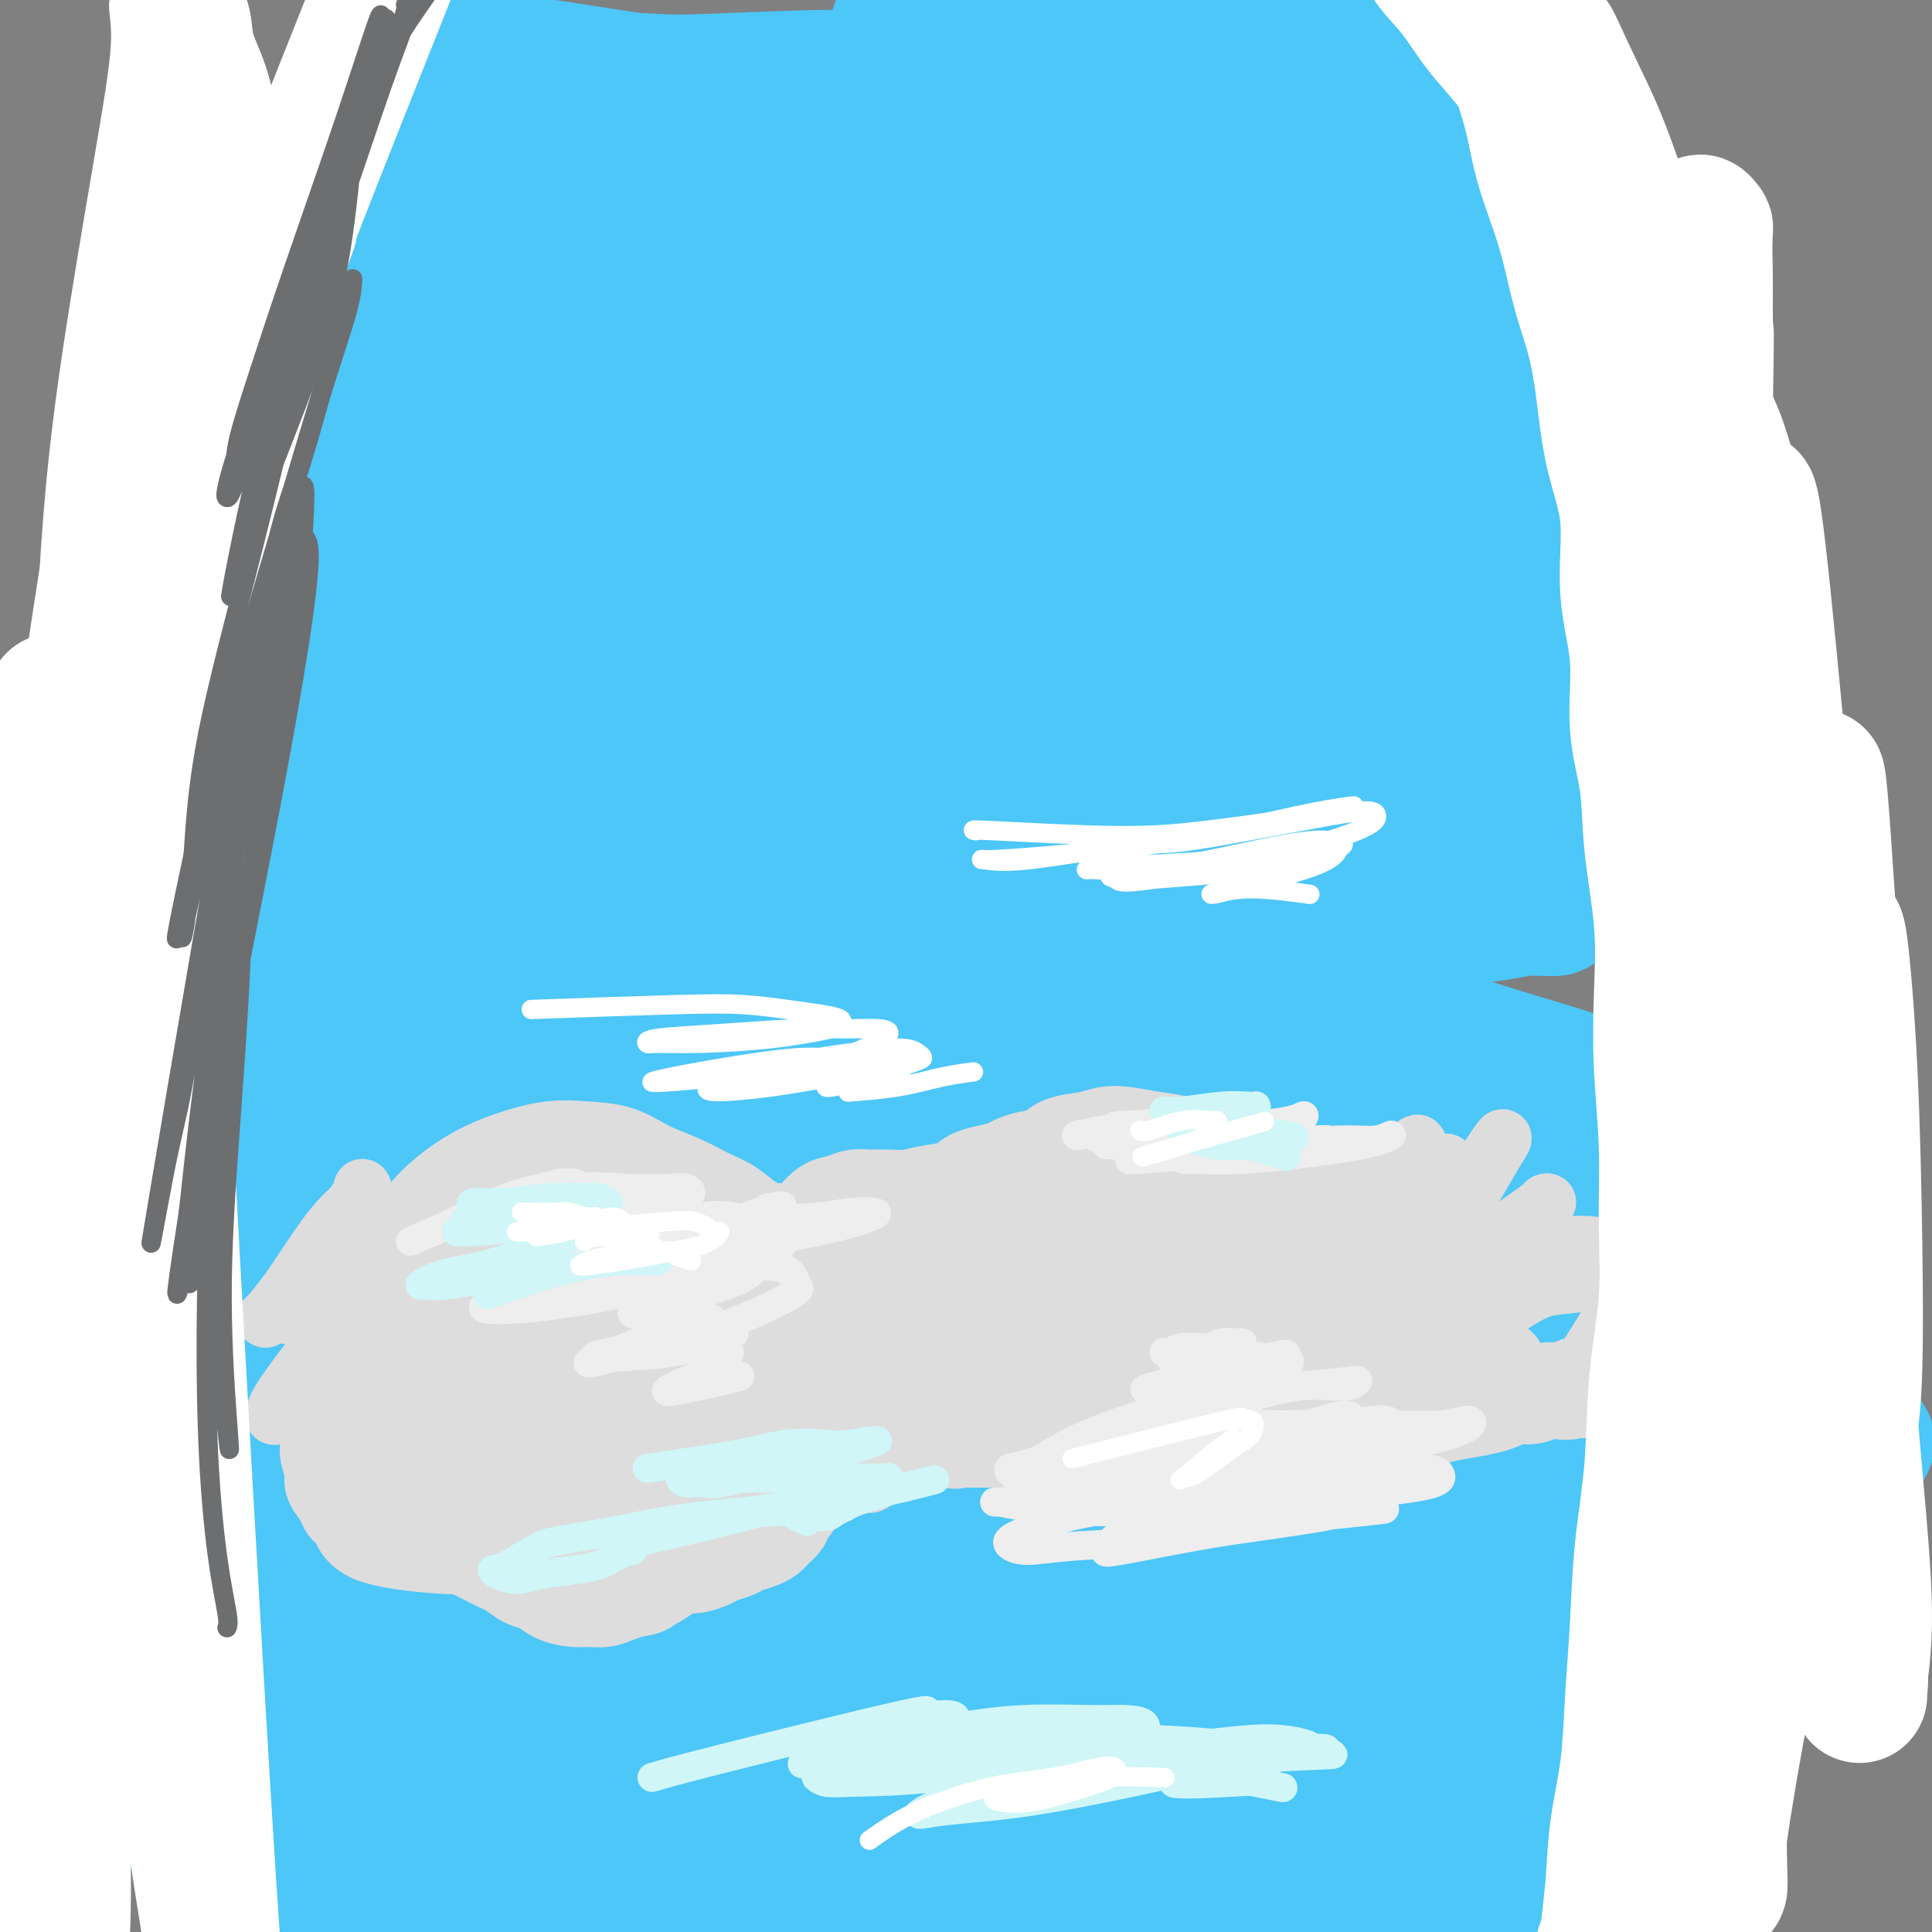 <svg viewBox='0 0 400 400' version='1.1' xmlns='http://www.w3.org/2000/svg' xmlns:xlink='http://www.w3.org/1999/xlink'><rect x="0" y="0" width="400" height="400" fill="#808080" stroke="none"/><g fill='none' stroke='rgb(77,198,248)' stroke-width='28' stroke-linecap='round' stroke-linejoin='round'><path d='M42,245c9.334,-0.904 18.667,-1.808 27,-2c8.333,-0.192 15.664,0.329 26,1c10.336,0.671 23.677,1.493 35,2c11.323,0.507 20.629,0.700 32,1c11.371,0.300 24.807,0.707 38,1c13.193,0.293 26.142,0.470 38,1c11.858,0.530 22.623,1.411 31,2c8.377,0.589 14.366,0.886 20,1c5.634,0.114 10.915,0.044 14,0c3.085,-0.044 3.976,-0.063 5,0c1.024,0.063 2.182,0.207 0,0c-2.182,-0.207 -7.705,-0.764 -10,-1c-2.295,-0.236 -1.361,-0.151 -12,0c-10.639,0.151 -32.851,0.370 -50,0c-17.149,-0.370 -29.236,-1.328 -44,-3c-14.764,-1.672 -32.204,-4.060 -49,-6c-16.796,-1.940 -32.947,-3.434 -47,-5c-14.053,-1.566 -26.009,-3.204 -36,-4c-9.991,-0.796 -18.017,-0.751 -23,-1c-4.983,-0.249 -6.922,-0.791 -8,-1c-1.078,-0.209 -1.296,-0.084 -1,0c0.296,0.084 1.106,0.127 5,0c3.894,-0.127 10.873,-0.425 20,-1c9.127,-0.575 20.401,-1.429 32,-3c11.599,-1.571 23.523,-3.859 38,-6c14.477,-2.141 31.506,-4.134 47,-5c15.494,-0.866 29.452,-0.603 43,0c13.548,0.603 26.686,1.547 38,3c11.314,1.453 20.804,3.415 29,5c8.196,1.585 15.098,2.792 22,4'/><path d='M302,228c10.118,1.792 9.912,1.771 11,1c1.088,-0.771 3.471,-2.294 5,-3c1.529,-0.706 2.203,-0.596 -1,-2c-3.203,-1.404 -10.283,-4.322 -21,-7c-10.717,-2.678 -25.069,-5.115 -41,-7c-15.931,-1.885 -33.439,-3.219 -51,-4c-17.561,-0.781 -35.174,-1.008 -51,-2c-15.826,-0.992 -29.865,-2.750 -42,-4c-12.135,-1.250 -22.367,-1.991 -30,-3c-7.633,-1.009 -12.668,-2.287 -15,-3c-2.332,-0.713 -1.960,-0.860 -2,-1c-0.040,-0.140 -0.492,-0.271 4,0c4.492,0.271 13.929,0.946 21,1c7.071,0.054 11.778,-0.513 34,-1c22.222,-0.487 61.961,-0.896 86,-1c24.039,-0.104 32.379,0.095 43,0c10.621,-0.095 23.522,-0.485 34,-1c10.478,-0.515 18.534,-1.156 24,-2c5.466,-0.844 8.344,-1.893 10,-2c1.656,-0.107 2.090,0.728 2,1c-0.090,0.272 -0.706,-0.018 -7,0c-6.294,0.018 -18.268,0.344 -33,0c-14.732,-0.344 -32.222,-1.359 -50,-2c-17.778,-0.641 -35.844,-0.909 -54,-2c-18.156,-1.091 -36.404,-3.004 -52,-5c-15.596,-1.996 -28.541,-4.076 -39,-6c-10.459,-1.924 -18.432,-3.691 -25,-5c-6.568,-1.309 -11.730,-2.160 -15,-3c-3.270,-0.840 -4.649,-1.669 -5,-2c-0.351,-0.331 0.324,-0.166 1,0'/><path d='M43,163c-4.827,-1.545 5.107,-0.409 15,0c9.893,0.409 19.745,0.089 32,0c12.255,-0.089 26.913,0.053 41,0c14.087,-0.053 27.601,-0.301 43,0c15.399,0.301 32.681,1.153 46,1c13.319,-0.153 22.673,-1.309 32,-2c9.327,-0.691 18.625,-0.916 24,-2c5.375,-1.084 6.826,-3.026 8,-4c1.174,-0.974 2.071,-0.978 2,-1c-0.071,-0.022 -1.112,-0.062 -7,-1c-5.888,-0.938 -16.625,-2.776 -31,-4c-14.375,-1.224 -32.389,-1.836 -51,-3c-18.611,-1.164 -37.819,-2.881 -53,-4c-15.181,-1.119 -26.336,-1.639 -45,-5c-18.664,-3.361 -44.838,-9.563 -56,-13c-11.162,-3.437 -7.313,-4.108 -6,-5c1.313,-0.892 0.091,-2.005 1,-3c0.909,-0.995 3.950,-1.872 11,-3c7.050,-1.128 18.111,-2.508 29,-3c10.889,-0.492 21.607,-0.097 33,1c11.393,1.097 23.460,2.895 37,5c13.540,2.105 28.552,4.517 42,6c13.448,1.483 25.334,2.036 37,2c11.666,-0.036 23.114,-0.662 33,-1c9.886,-0.338 18.211,-0.387 25,-1c6.789,-0.613 12.043,-1.788 15,-3c2.957,-1.212 3.617,-2.459 3,-3c-0.617,-0.541 -2.512,-0.376 -8,-1c-5.488,-0.624 -14.568,-2.035 -27,-3c-12.432,-0.965 -28.216,-1.482 -44,-2'/><path d='M224,111c-20.764,-1.565 -33.172,-2.479 -47,-4c-13.828,-1.521 -29.074,-3.649 -41,-6c-11.926,-2.351 -20.531,-4.926 -28,-7c-7.469,-2.074 -13.804,-3.646 -17,-5c-3.196,-1.354 -3.255,-2.491 -4,-3c-0.745,-0.509 -2.176,-0.392 1,-1c3.176,-0.608 10.961,-1.943 21,-3c10.039,-1.057 22.334,-1.838 36,-2c13.666,-0.162 28.705,0.294 42,2c13.295,1.706 24.848,4.661 36,7c11.152,2.339 21.905,4.062 32,5c10.095,0.938 19.534,1.093 27,1c7.466,-0.093 12.959,-0.433 17,-2c4.041,-1.567 6.631,-4.360 7,-6c0.369,-1.640 -1.483,-2.126 -8,-5c-6.517,-2.874 -17.700,-8.135 -31,-12c-13.300,-3.865 -28.716,-6.334 -45,-8c-16.284,-1.666 -33.437,-2.528 -51,-2c-17.563,0.528 -35.538,2.448 -51,4c-15.462,1.552 -28.413,2.737 -38,3c-9.587,0.263 -15.811,-0.397 -20,-1c-4.189,-0.603 -6.344,-1.149 -8,-2c-1.656,-0.851 -2.813,-2.006 0,-4c2.813,-1.994 9.597,-4.825 15,-8c5.403,-3.175 9.426,-6.693 29,-9c19.574,-2.307 54.700,-3.402 70,-4c15.300,-0.598 10.773,-0.700 22,2c11.227,2.700 38.208,8.200 55,12c16.792,3.800 23.396,5.900 30,8'/><path d='M275,61c20.643,4.223 18.751,3.779 21,4c2.249,0.221 8.640,1.107 13,1c4.360,-0.107 6.688,-1.207 8,-2c1.312,-0.793 1.606,-1.278 2,-2c0.394,-0.722 0.888,-1.680 -4,-5c-4.888,-3.320 -15.158,-9.002 -27,-13c-11.842,-3.998 -25.257,-6.311 -41,-8c-15.743,-1.689 -33.813,-2.754 -52,-2c-18.187,0.754 -36.491,3.325 -52,6c-15.509,2.675 -28.225,5.452 -40,8c-11.775,2.548 -22.611,4.868 -29,6c-6.389,1.132 -8.331,1.077 -15,2c-6.669,0.923 -18.065,2.824 -4,0c14.065,-2.824 53.590,-10.375 77,-14c23.410,-3.625 30.706,-3.326 43,-2c12.294,1.326 29.588,3.678 45,7c15.412,3.322 28.943,7.615 42,11c13.057,3.385 25.642,5.864 36,9c10.358,3.136 18.491,6.929 24,10c5.509,3.071 8.395,5.418 10,7c1.605,1.582 1.928,2.398 2,3c0.072,0.602 -0.106,0.988 -6,1c-5.894,0.012 -17.502,-0.352 -32,-2c-14.498,-1.648 -31.885,-4.580 -52,-6c-20.115,-1.420 -42.959,-1.328 -66,2c-23.041,3.328 -46.279,9.892 -66,16c-19.721,6.108 -35.925,11.760 -47,16c-11.075,4.240 -17.021,7.069 -20,9c-2.979,1.931 -2.989,2.966 -3,4'/><path d='M42,127c-3.277,2.672 0.029,2.851 8,3c7.971,0.149 20.605,0.268 35,-1c14.395,-1.268 30.549,-3.925 48,-5c17.451,-1.075 36.199,-0.570 54,0c17.801,0.570 34.655,1.203 51,2c16.345,0.797 32.179,1.758 48,3c15.821,1.242 31.627,2.765 43,5c11.373,2.235 18.311,5.183 23,8c4.689,2.817 7.128,5.503 9,7c1.872,1.497 3.175,1.803 0,3c-3.175,1.197 -10.830,3.284 -21,5c-10.170,1.716 -22.856,3.061 -42,4c-19.144,0.939 -44.746,1.470 -66,3c-21.254,1.530 -38.158,4.058 -69,12c-30.842,7.942 -75.620,21.300 -94,27c-18.380,5.700 -10.362,3.744 -8,3c2.362,-0.744 -0.932,-0.277 2,0c2.932,0.277 12.091,0.362 24,-1c11.909,-1.362 26.566,-4.172 41,-6c14.434,-1.828 28.643,-2.675 45,-3c16.357,-0.325 34.862,-0.130 53,2c18.138,2.130 35.907,6.194 50,10c14.093,3.806 24.508,7.354 33,10c8.492,2.646 15.062,4.391 19,6c3.938,1.609 5.245,3.083 6,4c0.755,0.917 0.956,1.279 -3,2c-3.956,0.721 -12.071,1.802 -25,2c-12.929,0.198 -30.673,-0.485 -51,0c-20.327,0.485 -43.236,2.139 -65,5c-21.764,2.861 -42.382,6.931 -63,11'/><path d='M127,248c-19.296,3.000 -36.038,5.000 -49,6c-12.962,1.000 -22.146,0.998 -27,1c-4.854,0.002 -5.379,0.006 -6,0c-0.621,-0.006 -1.337,-0.022 1,0c2.337,0.022 7.728,0.083 16,0c8.272,-0.083 19.424,-0.309 32,-1c12.576,-0.691 26.574,-1.846 40,-2c13.426,-0.154 26.279,0.692 41,1c14.721,0.308 31.308,0.079 46,0c14.692,-0.079 27.488,-0.006 41,0c13.512,0.006 27.740,-0.055 38,0c10.260,0.055 16.553,0.226 22,0c5.447,-0.226 10.048,-0.850 9,0c-1.048,0.850 -7.744,3.172 -13,5c-5.256,1.828 -9.071,3.160 -14,4c-4.929,0.840 -10.971,1.186 -24,3c-13.029,1.814 -33.043,5.095 -53,8c-19.957,2.905 -39.855,5.434 -60,8c-20.145,2.566 -40.537,5.170 -59,7c-18.463,1.830 -34.995,2.884 -49,3c-14.005,0.116 -25.481,-0.708 -32,-1c-6.519,-0.292 -8.080,-0.052 -9,0c-0.920,0.052 -1.197,-0.085 0,0c1.197,0.085 3.870,0.390 10,1c6.130,0.610 15.717,1.525 27,2c11.283,0.475 24.261,0.512 39,0c14.739,-0.512 31.240,-1.571 48,-2c16.760,-0.429 33.781,-0.228 49,0c15.219,0.228 28.636,0.485 42,1c13.364,0.515 26.675,1.290 37,2c10.325,0.710 17.662,1.355 25,2'/><path d='M295,296c18.723,0.904 13.531,0.665 12,1c-1.531,0.335 0.600,1.245 -2,2c-2.600,0.755 -9.930,1.355 -14,2c-4.070,0.645 -4.879,1.334 -13,3c-8.121,1.666 -23.554,4.308 -39,6c-15.446,1.692 -30.904,2.436 -48,3c-17.096,0.564 -35.831,0.950 -56,1c-20.169,0.050 -41.772,-0.235 -60,0c-18.228,0.235 -33.081,0.991 -43,2c-9.919,1.009 -14.904,2.271 -18,3c-3.096,0.729 -4.304,0.923 -5,1c-0.696,0.077 -0.880,0.035 3,0c3.880,-0.035 11.825,-0.064 16,0c4.175,0.064 4.580,0.221 24,1c19.420,0.779 57.856,2.179 81,3c23.144,0.821 30.997,1.063 44,1c13.003,-0.063 31.157,-0.430 48,-1c16.843,-0.570 32.377,-1.341 46,-2c13.623,-0.659 25.337,-1.205 36,-1c10.663,0.205 20.275,1.163 27,2c6.725,0.837 10.562,1.554 14,3c3.438,1.446 6.478,3.623 8,5c1.522,1.377 1.525,1.956 -1,3c-2.525,1.044 -7.579,2.553 -16,4c-8.421,1.447 -20.211,2.832 -34,5c-13.789,2.168 -29.579,5.120 -46,7c-16.421,1.880 -33.474,2.690 -51,3c-17.526,0.310 -35.526,0.122 -52,0c-16.474,-0.122 -31.421,-0.178 -43,0c-11.579,0.178 -19.789,0.589 -28,1'/><path d='M85,354c-28.702,0.635 -13.459,0.223 -8,0c5.459,-0.223 1.132,-0.257 0,0c-1.132,0.257 0.932,0.804 6,1c5.068,0.196 13.142,0.040 23,1c9.858,0.960 21.501,3.037 32,5c10.499,1.963 19.855,3.814 31,5c11.145,1.186 24.079,1.707 38,2c13.921,0.293 28.830,0.356 42,0c13.170,-0.356 24.600,-1.132 35,-2c10.400,-0.868 19.770,-1.828 28,-2c8.230,-0.172 15.320,0.444 19,1c3.680,0.556 3.950,1.053 6,1c2.050,-0.053 5.880,-0.657 0,1c-5.880,1.657 -21.472,5.575 -34,8c-12.528,2.425 -21.993,3.357 -35,4c-13.007,0.643 -29.555,0.998 -46,1c-16.445,0.002 -32.787,-0.349 -50,0c-17.213,0.349 -35.296,1.397 -53,1c-17.704,-0.397 -35.030,-2.238 -50,-4c-14.970,-1.762 -27.585,-3.446 -37,-4c-9.415,-0.554 -15.632,0.021 -19,0c-3.368,-0.021 -3.889,-0.638 -4,-1c-0.111,-0.362 0.188,-0.469 1,-1c0.812,-0.531 2.135,-1.486 7,-2c4.865,-0.514 13.270,-0.585 22,0c8.730,0.585 17.784,1.828 28,3c10.216,1.172 21.594,2.273 34,4c12.406,1.727 25.840,4.080 38,5c12.160,0.920 23.046,0.406 35,0c11.954,-0.406 24.977,-0.703 38,-1'/><path d='M212,380c18.164,-0.438 27.074,-1.032 38,-1c10.926,0.032 23.870,0.692 34,1c10.130,0.308 17.448,0.265 24,1c6.552,0.735 12.337,2.246 17,3c4.663,0.754 8.202,0.749 10,1c1.798,0.251 1.854,0.758 2,1c0.146,0.242 0.382,0.218 -1,1c-1.382,0.782 -4.382,2.370 -11,4c-6.618,1.630 -16.856,3.301 -28,5c-11.144,1.699 -23.196,3.424 -37,4c-13.804,0.576 -29.360,0.001 -45,-1c-15.640,-1.001 -31.366,-2.429 -44,-3c-12.634,-0.571 -22.178,-0.286 -43,-1c-20.822,-0.714 -52.922,-2.427 -65,-3c-12.078,-0.573 -4.134,-0.008 -1,0c3.134,0.008 1.459,-0.543 5,-1c3.541,-0.457 12.299,-0.822 22,-1c9.701,-0.178 20.346,-0.169 32,0c11.654,0.169 24.318,0.500 38,0c13.682,-0.500 28.381,-1.829 43,-3c14.619,-1.171 29.158,-2.184 43,-4c13.842,-1.816 26.989,-4.436 38,-6c11.011,-1.564 19.887,-2.074 27,-3c7.113,-0.926 12.463,-2.270 16,-3c3.537,-0.730 5.260,-0.848 6,-1c0.740,-0.152 0.497,-0.340 -3,0c-3.497,0.340 -10.249,1.207 -21,2c-10.751,0.793 -25.500,1.512 -42,2c-16.500,0.488 -34.750,0.744 -53,1'/><path d='M213,375c-29.505,0.517 -43.767,-0.691 -63,-3c-19.233,-2.309 -43.438,-5.718 -64,-9c-20.562,-3.282 -37.483,-6.438 -50,-9c-12.517,-2.562 -20.632,-4.529 -25,-6c-4.368,-1.471 -4.991,-2.446 -5,-3c-0.009,-0.554 0.595,-0.689 3,-2c2.405,-1.311 6.611,-3.799 13,-5c6.389,-1.201 14.963,-1.116 26,-1c11.037,0.116 24.538,0.261 37,1c12.462,0.739 23.885,2.072 37,3c13.115,0.928 27.920,1.453 42,3c14.080,1.547 27.433,4.118 38,6c10.567,1.882 18.346,3.076 34,4c15.654,0.924 39.181,1.577 50,2c10.819,0.423 8.928,0.616 9,1c0.072,0.384 2.106,0.959 3,1c0.894,0.041 0.647,-0.453 -4,-1c-4.647,-0.547 -13.694,-1.147 -25,-2c-11.306,-0.853 -24.871,-1.960 -40,-4c-15.129,-2.040 -31.821,-5.014 -50,-9c-18.179,-3.986 -37.845,-8.984 -55,-13c-17.155,-4.016 -31.799,-7.050 -43,-10c-11.201,-2.950 -18.958,-5.817 -24,-8c-5.042,-2.183 -7.369,-3.682 -9,-5c-1.631,-1.318 -2.567,-2.455 -3,-3c-0.433,-0.545 -0.362,-0.500 3,-1c3.362,-0.500 10.014,-1.546 18,-2c7.986,-0.454 17.304,-0.314 29,0c11.696,0.314 25.770,0.804 39,2c13.230,1.196 25.615,3.098 38,5'/><path d='M172,307c18.836,2.006 27.427,3.519 39,5c11.573,1.481 26.128,2.928 38,4c11.872,1.072 21.061,1.770 28,2c6.939,0.230 11.627,-0.007 15,0c3.373,0.007 5.431,0.259 7,0c1.569,-0.259 2.648,-1.031 0,-2c-2.648,-0.969 -9.023,-2.137 -19,-4c-9.977,-1.863 -23.557,-4.421 -39,-8c-15.443,-3.579 -32.749,-8.178 -51,-13c-18.251,-4.822 -37.449,-9.868 -54,-13c-16.551,-3.132 -30.457,-4.349 -42,-5c-11.543,-0.651 -20.722,-0.735 -26,-1c-5.278,-0.265 -6.654,-0.711 -9,-1c-2.346,-0.289 -5.663,-0.421 -1,-1c4.663,-0.579 17.306,-1.606 25,-2c7.694,-0.394 10.439,-0.154 13,0c2.561,0.154 4.937,0.224 13,1c8.063,0.776 21.811,2.260 34,4c12.189,1.740 22.817,3.738 34,6c11.183,2.262 22.919,4.789 34,7c11.081,2.211 21.507,4.107 31,6c9.493,1.893 18.054,3.782 25,5c6.946,1.218 12.278,1.764 16,2c3.722,0.236 5.833,0.160 7,0c1.167,-0.160 1.389,-0.405 1,-1c-0.389,-0.595 -1.390,-1.541 -7,-3c-5.610,-1.459 -15.829,-3.429 -30,-5c-14.171,-1.571 -32.293,-2.741 -41,-3c-8.707,-0.259 -7.998,0.392 -22,1c-14.002,0.608 -42.715,1.174 -59,1c-16.285,-0.174 -20.143,-1.087 -24,-2'/><path d='M108,287c-18.054,0.075 -10.689,0.262 -8,0c2.689,-0.262 0.701,-0.972 0,-1c-0.701,-0.028 -0.115,0.626 6,1c6.115,0.374 17.760,0.470 29,1c11.240,0.530 22.076,1.496 35,2c12.924,0.504 27.938,0.546 44,1c16.062,0.454 33.174,1.319 50,3c16.826,1.681 33.366,4.179 48,5c14.634,0.821 27.362,-0.036 37,0c9.638,0.036 16.188,0.964 22,1c5.812,0.036 10.887,-0.821 13,-1c2.113,-0.179 1.263,0.321 2,0c0.737,-0.321 3.059,-1.461 -11,0c-14.059,1.461 -44.500,5.523 -64,8c-19.500,2.477 -28.061,3.370 -38,4c-9.939,0.630 -21.258,0.999 -30,1c-8.742,0.001 -14.907,-0.366 -19,-1c-4.093,-0.634 -6.112,-1.536 -7,-2c-0.888,-0.464 -0.643,-0.491 0,-1c0.643,-0.509 1.686,-1.498 9,-2c7.314,-0.502 20.899,-0.515 33,0c12.101,0.515 22.719,1.558 34,3c11.281,1.442 23.224,3.285 33,5c9.776,1.715 17.386,3.304 24,4c6.614,0.696 12.232,0.500 15,0c2.768,-0.500 2.686,-1.302 5,-2c2.314,-0.698 7.022,-1.290 -3,-1c-10.022,0.290 -34.775,1.463 -46,2c-11.225,0.537 -8.921,0.439 -16,2c-7.079,1.561 -23.539,4.780 -40,8'/><path d='M265,327c-14.493,3.599 -22.726,7.598 -29,10c-6.274,2.402 -10.591,3.207 -13,4c-2.409,0.793 -2.911,1.573 -3,2c-0.089,0.427 0.234,0.502 5,-1c4.766,-1.502 13.974,-4.581 24,-9c10.026,-4.419 20.869,-10.179 31,-17c10.131,-6.821 19.549,-14.702 28,-22c8.451,-7.298 15.936,-14.014 21,-20c5.064,-5.986 7.708,-11.241 9,-15c1.292,-3.759 1.232,-6.023 -1,-8c-2.232,-1.977 -6.637,-3.667 -14,-4c-7.363,-0.333 -17.682,0.690 -26,2c-8.318,1.310 -14.633,2.905 -27,8c-12.367,5.095 -30.787,13.688 -38,17c-7.213,3.312 -3.218,1.341 3,1c6.218,-0.341 14.660,0.947 24,1c9.340,0.053 19.577,-1.128 31,-3c11.423,-1.872 24.031,-4.436 34,-7c9.969,-2.564 17.301,-5.129 24,-7c6.699,-1.871 12.767,-3.048 16,-4c3.233,-0.952 3.631,-1.679 4,-2c0.369,-0.321 0.710,-0.235 -4,0c-4.710,0.235 -14.471,0.620 -24,2c-9.529,1.380 -18.827,3.755 -29,5c-10.173,1.245 -21.220,1.361 -29,2c-7.780,0.639 -12.291,1.800 -15,2c-2.709,0.200 -3.614,-0.562 -2,0c1.614,0.562 5.747,2.446 12,4c6.253,1.554 14.627,2.777 23,4'/><path d='M300,272c9.498,1.398 16.745,0.893 23,0c6.255,-0.893 11.520,-2.176 17,-4c5.480,-1.824 11.175,-4.191 15,-6c3.825,-1.809 5.780,-3.062 7,-4c1.220,-0.938 1.705,-1.561 -1,-2c-2.705,-0.439 -8.599,-0.693 -17,-1c-8.401,-0.307 -19.310,-0.665 -31,-1c-11.690,-0.335 -24.163,-0.645 -37,-1c-12.837,-0.355 -26.040,-0.754 -37,-2c-10.960,-1.246 -19.678,-3.340 -25,-5c-5.322,-1.660 -7.250,-2.887 -8,-4c-0.750,-1.113 -0.324,-2.113 1,-3c1.324,-0.887 3.547,-1.660 20,-10c16.453,-8.340 47.138,-24.246 62,-32c14.862,-7.754 13.902,-7.356 16,-8c2.098,-0.644 7.254,-2.329 13,-6c5.746,-3.671 12.082,-9.326 15,-13c2.918,-3.674 2.419,-5.366 0,-7c-2.419,-1.634 -6.758,-3.209 -15,-5c-8.242,-1.791 -20.389,-3.798 -32,-6c-11.611,-2.202 -22.688,-4.600 -35,-6c-12.312,-1.400 -25.858,-1.804 -39,-2c-13.142,-0.196 -25.878,-0.186 -33,0c-7.122,0.186 -8.628,0.546 -10,1c-1.372,0.454 -2.609,1.000 0,2c2.609,1.000 9.066,2.452 17,4c7.934,1.548 17.347,3.191 28,4c10.653,0.809 22.546,0.784 34,1c11.454,0.216 22.468,0.674 33,1c10.532,0.326 20.580,0.522 29,0c8.420,-0.522 15.210,-1.761 22,-3'/><path d='M332,154c4.951,-1.355 6.327,-3.242 7,-5c0.673,-1.758 0.642,-3.385 -2,-5c-2.642,-1.615 -7.895,-3.216 -16,-4c-8.105,-0.784 -19.062,-0.749 -30,0c-10.938,0.749 -21.856,2.213 -31,4c-9.144,1.787 -16.514,3.896 -20,5c-3.486,1.104 -3.089,1.203 -2,2c1.089,0.797 2.868,2.294 9,3c6.132,0.706 16.616,0.623 26,0c9.384,-0.623 17.668,-1.785 26,-3c8.332,-1.215 16.714,-2.482 23,-5c6.286,-2.518 10.478,-6.288 17,-8c6.522,-1.712 15.373,-1.367 6,-5c-9.373,-3.633 -36.972,-11.244 -51,-14c-14.028,-2.756 -14.485,-0.658 -17,0c-2.515,0.658 -7.089,-0.125 -16,0c-8.911,0.125 -22.158,1.158 -31,2c-8.842,0.842 -13.277,1.493 -16,2c-2.723,0.507 -3.733,0.870 -4,1c-0.267,0.130 0.210,0.025 1,0c0.790,-0.025 1.892,0.028 7,0c5.108,-0.028 14.220,-0.137 23,-1c8.780,-0.863 17.228,-2.479 26,-4c8.772,-1.521 17.868,-2.946 26,-5c8.132,-2.054 15.299,-4.738 22,-7c6.701,-2.262 12.937,-4.100 16,-5c3.063,-0.900 2.955,-0.860 3,-1c0.045,-0.140 0.243,-0.461 -4,-1c-4.243,-0.539 -12.927,-1.297 -23,-2c-10.073,-0.703 -21.537,-1.352 -33,-2'/><path d='M274,96c-15.202,-0.786 -23.206,-0.249 -33,0c-9.794,0.249 -21.377,0.212 -29,0c-7.623,-0.212 -11.287,-0.599 -13,-1c-1.713,-0.401 -1.476,-0.815 0,-1c1.476,-0.185 4.190,-0.141 11,-1c6.810,-0.859 17.717,-2.621 27,-4c9.283,-1.379 16.941,-2.375 25,-4c8.059,-1.625 16.518,-3.880 22,-6c5.482,-2.120 7.986,-4.105 10,-5c2.014,-0.895 3.538,-0.699 4,-1c0.462,-0.301 -0.139,-1.099 -5,-2c-4.861,-0.901 -13.981,-1.906 -22,-3c-8.019,-1.094 -14.935,-2.278 -34,-1c-19.065,1.278 -50.278,5.018 -62,7c-11.722,1.982 -3.952,2.206 1,3c4.952,0.794 7.087,2.157 13,3c5.913,0.843 15.605,1.164 24,1c8.395,-0.164 15.493,-0.814 23,-2c7.507,-1.186 15.425,-2.907 21,-4c5.575,-1.093 8.808,-1.557 11,-2c2.192,-0.443 3.342,-0.866 4,-1c0.658,-0.134 0.824,0.021 -2,0c-2.824,-0.021 -8.638,-0.218 -17,-1c-8.362,-0.782 -19.272,-2.150 -31,-3c-11.728,-0.850 -24.272,-1.181 -35,-2c-10.728,-0.819 -19.638,-2.127 -28,-3c-8.362,-0.873 -16.174,-1.312 -21,-2c-4.826,-0.688 -6.664,-1.625 -7,-2c-0.336,-0.375 0.832,-0.187 2,0'/><path d='M133,59c-19.921,-2.091 -0.223,-0.820 12,-1c12.223,-0.180 16.970,-1.813 24,-3c7.030,-1.187 16.344,-1.929 24,-3c7.656,-1.071 13.655,-2.471 19,-4c5.345,-1.529 10.036,-3.186 13,-4c2.964,-0.814 4.200,-0.784 5,-1c0.800,-0.216 1.166,-0.679 -1,-1c-2.166,-0.321 -6.862,-0.502 -14,-1c-7.138,-0.498 -16.718,-1.315 -26,-2c-9.282,-0.685 -18.266,-1.237 -27,-2c-8.734,-0.763 -17.216,-1.736 -24,-2c-6.784,-0.264 -11.868,0.180 -14,0c-2.132,-0.180 -1.311,-0.984 -4,-1c-2.689,-0.016 -8.889,0.758 0,0c8.889,-0.758 32.866,-3.047 43,-4c10.134,-0.953 6.426,-0.570 11,-1c4.574,-0.430 17.432,-1.672 27,-3c9.568,-1.328 15.848,-2.740 21,-4c5.152,-1.260 9.177,-2.366 12,-3c2.823,-0.634 4.444,-0.796 5,-1c0.556,-0.204 0.047,-0.449 -3,-1c-3.047,-0.551 -8.632,-1.408 -18,-1c-9.368,0.408 -22.519,2.081 -34,3c-11.481,0.919 -21.292,1.083 -30,1c-8.708,-0.083 -16.313,-0.411 -23,-1c-6.687,-0.589 -12.455,-1.437 -15,-2c-2.545,-0.563 -1.868,-0.842 -2,-1c-0.132,-0.158 -1.074,-0.196 3,0c4.074,0.196 13.164,0.628 22,1c8.836,0.372 17.418,0.686 26,1'/><path d='M165,18c13.746,0.274 23.611,0.459 33,0c9.389,-0.459 18.304,-1.562 27,-2c8.696,-0.438 17.175,-0.212 24,0c6.825,0.212 11.997,0.408 15,1c3.003,0.592 3.837,1.579 4,2c0.163,0.421 -0.343,0.275 -4,0c-3.657,-0.275 -10.463,-0.677 -19,-1c-8.537,-0.323 -18.805,-0.565 -31,-1c-12.195,-0.435 -26.316,-1.063 -39,-1c-12.684,0.063 -23.931,0.815 -33,1c-9.069,0.185 -15.961,-0.198 -21,-1c-5.039,-0.802 -8.225,-2.023 -13,-3c-4.775,-0.977 -11.139,-1.710 -7,-1c4.139,0.710 18.782,2.865 26,4c7.218,1.135 7.010,1.252 13,2c5.990,0.748 18.176,2.128 30,3c11.824,0.872 23.284,1.238 35,2c11.716,0.762 23.687,1.921 36,3c12.313,1.079 24.967,2.080 36,3c11.033,0.920 20.445,1.761 28,2c7.555,0.239 13.254,-0.123 17,0c3.746,0.123 5.541,0.731 6,1c0.459,0.269 -0.416,0.200 -3,0c-2.584,-0.200 -6.877,-0.529 -14,-1c-7.123,-0.471 -17.076,-1.083 -27,-2c-9.924,-0.917 -19.819,-2.138 -30,-3c-10.181,-0.862 -20.646,-1.365 -29,-2c-8.354,-0.635 -14.595,-1.402 -18,-2c-3.405,-0.598 -3.973,-1.028 -2,-1c1.973,0.028 6.486,0.514 11,1'/><path d='M216,22c6.137,0.246 16.981,0.860 27,2c10.019,1.140 19.213,2.806 27,4c7.787,1.194 14.166,1.917 20,3c5.834,1.083 11.124,2.525 14,3c2.876,0.475 3.337,-0.016 4,0c0.663,0.016 1.528,0.539 -3,0c-4.528,-0.539 -14.449,-2.139 -25,-4c-10.551,-1.861 -21.733,-3.984 -35,-6c-13.267,-2.016 -28.620,-3.925 -43,-5c-14.380,-1.075 -27.786,-1.314 -41,-1c-13.214,0.314 -26.237,1.182 -35,2c-8.763,0.818 -13.267,1.586 -23,2c-9.733,0.414 -24.697,0.476 -13,1c11.697,0.524 50.055,1.512 68,2c17.945,0.488 15.479,0.478 18,0c2.521,-0.478 10.030,-1.422 14,-2c3.970,-0.578 4.400,-0.789 5,-1c0.600,-0.211 1.369,-0.421 -2,-1c-3.369,-0.579 -10.875,-1.528 -22,-1c-11.125,0.528 -25.869,2.533 -40,4c-14.131,1.467 -27.648,2.395 -36,3c-8.352,0.605 -11.539,0.885 -13,1c-1.461,0.115 -1.195,0.064 0,0c1.195,-0.064 3.320,-0.141 9,-1c5.680,-0.859 14.914,-2.498 25,-4c10.086,-1.502 21.023,-2.866 33,-4c11.977,-1.134 24.993,-2.038 37,-3c12.007,-0.962 23.003,-1.981 34,-3'/><path d='M220,13c27.060,-2.769 25.708,-2.192 32,-2c6.292,0.192 20.226,-0.003 29,0c8.774,0.003 12.388,0.202 15,1c2.612,0.798 4.223,2.194 5,3c0.777,0.806 0.719,1.022 -2,1c-2.719,-0.022 -8.101,-0.282 -16,-1c-7.899,-0.718 -18.316,-1.895 -29,-3c-10.684,-1.105 -21.635,-2.137 -33,-3c-11.365,-0.863 -23.144,-1.558 -29,-2c-5.856,-0.442 -5.787,-0.632 -6,-1c-0.213,-0.368 -0.706,-0.913 6,-1c6.706,-0.087 20.612,0.286 30,-1c9.388,-1.286 14.258,-4.231 30,1c15.742,5.231 42.355,18.637 53,24c10.645,5.363 5.323,2.681 0,0'/><path d='M120,119c0.612,0.014 1.224,0.028 -1,1c-2.224,0.972 -7.284,2.901 -12,5c-4.716,2.099 -9.089,4.368 -15,9c-5.911,4.632 -13.360,11.626 -17,15c-3.640,3.374 -3.470,3.128 -4,5c-0.530,1.872 -1.761,5.863 -2,9c-0.239,3.137 0.513,5.420 2,8c1.487,2.580 3.709,5.455 6,8c2.291,2.545 4.650,4.758 7,7c2.350,2.242 4.690,4.512 6,6c1.310,1.488 1.588,2.194 2,3c0.412,0.806 0.957,1.712 1,2c0.043,0.288 -0.417,-0.043 -1,0c-0.583,0.043 -1.291,0.459 -3,-3c-1.709,-3.459 -4.420,-10.795 -5,-18c-0.580,-7.205 0.970,-14.279 3,-22c2.030,-7.721 4.538,-16.087 7,-24c2.462,-7.913 4.877,-15.371 6,-21c1.123,-5.629 0.955,-9.427 0,-12c-0.955,-2.573 -2.696,-3.922 -6,-5c-3.304,-1.078 -8.169,-1.887 -14,0c-5.831,1.887 -12.626,6.470 -18,11c-5.374,4.530 -9.325,9.009 -12,14c-2.675,4.991 -4.072,10.495 -5,14c-0.928,3.505 -1.387,5.009 -1,6c0.387,0.991 1.620,1.467 3,1c1.380,-0.467 2.906,-1.878 6,-7c3.094,-5.122 7.756,-13.956 12,-22c4.244,-8.044 8.070,-15.298 11,-22c2.930,-6.702 4.965,-12.851 7,-19'/><path d='M83,68c4.717,-11.410 1.511,-8.433 0,-8c-1.511,0.433 -1.326,-1.676 -4,1c-2.674,2.676 -8.208,10.139 -13,20c-4.792,9.861 -8.843,22.121 -12,34c-3.157,11.879 -5.421,23.377 -7,33c-1.579,9.623 -2.475,17.372 -3,23c-0.525,5.628 -0.680,9.135 0,11c0.680,1.865 2.194,2.087 3,2c0.806,-0.087 0.905,-0.484 3,-4c2.095,-3.516 6.187,-10.152 10,-18c3.813,-7.848 7.346,-16.907 10,-24c2.654,-7.093 4.428,-12.219 5,-13c0.572,-0.781 -0.060,2.782 -1,1c-0.940,-1.782 -2.190,-8.911 -6,21c-3.810,29.911 -10.180,96.861 -12,126c-1.820,29.139 0.908,20.468 2,17c1.092,-3.468 0.546,-1.734 0,0'/></g>
<g fill='none' stroke='rgb(129,0,104)' stroke-width='12' stroke-linecap='round' stroke-linejoin='round'><path d='M121,262c-7.757,8.894 -15.514,17.789 -20,23c-4.486,5.211 -5.700,6.739 -7,8c-1.300,1.261 -2.687,2.256 -3,3c-0.313,0.744 0.449,1.237 1,1c0.551,-0.237 0.893,-1.204 3,-3c2.107,-1.796 5.980,-4.421 9,-7c3.020,-2.579 5.187,-5.112 7,-7c1.813,-1.888 3.272,-3.131 4,-4c0.728,-0.869 0.724,-1.365 0,-1c-0.724,0.365 -2.167,1.592 -6,5c-3.833,3.408 -10.055,8.997 -14,13c-3.945,4.003 -5.612,6.420 -7,8c-1.388,1.580 -2.498,2.323 -3,3c-0.502,0.677 -0.397,1.289 2,0c2.397,-1.289 7.085,-4.479 12,-8c4.915,-3.521 10.055,-7.373 14,-11c3.945,-3.627 6.693,-7.030 9,-9c2.307,-1.970 4.173,-2.509 5,-3c0.827,-0.491 0.614,-0.935 0,-1c-0.614,-0.065 -1.628,0.249 -5,4c-3.372,3.751 -9.100,10.938 -14,16c-4.900,5.062 -8.971,8.000 -11,10c-2.029,2.000 -2.016,3.063 -2,4c0.016,0.937 0.035,1.748 1,1c0.965,-0.748 2.877,-3.056 6,-6c3.123,-2.944 7.456,-6.523 11,-10c3.544,-3.477 6.298,-6.850 8,-9c1.702,-2.150 2.351,-3.075 3,-4'/><path d='M124,278c4.574,-4.617 1.508,-2.158 0,-1c-1.508,1.158 -1.460,1.016 -3,3c-1.540,1.984 -4.668,6.093 -7,9c-2.332,2.907 -3.868,4.610 -5,6c-1.132,1.390 -1.860,2.465 -2,3c-0.140,0.535 0.308,0.529 1,0c0.692,-0.529 1.626,-1.580 2,-2c0.374,-0.420 0.187,-0.210 0,0'/></g>
<g fill='none' stroke='rgb(221,221,221)' stroke-width='12' stroke-linecap='round' stroke-linejoin='round'><path d='M122,253c-8.543,11.364 -17.085,22.727 -23,30c-5.915,7.273 -9.201,10.455 -12,13c-2.799,2.545 -5.110,4.451 -7,6c-1.890,1.549 -3.359,2.739 -3,2c0.359,-0.739 2.546,-3.406 3,-4c0.454,-0.594 -0.823,0.887 3,-4c3.823,-4.887 12.748,-16.142 18,-22c5.252,-5.858 6.831,-6.317 8,-7c1.169,-0.683 1.928,-1.588 2,-2c0.072,-0.412 -0.543,-0.331 -3,3c-2.457,3.331 -6.754,9.912 -11,15c-4.246,5.088 -8.439,8.682 -11,11c-2.561,2.318 -3.490,3.361 -4,4c-0.510,0.639 -0.603,0.875 2,-2c2.603,-2.875 7.900,-8.861 13,-15c5.100,-6.139 10.001,-12.431 14,-17c3.999,-4.569 7.096,-7.414 9,-9c1.904,-1.586 2.617,-1.912 3,-2c0.383,-0.088 0.437,0.062 -1,3c-1.437,2.938 -4.366,8.664 -8,14c-3.634,5.336 -7.972,10.281 -11,14c-3.028,3.719 -4.745,6.213 -6,8c-1.255,1.787 -2.046,2.867 -2,3c0.046,0.133 0.930,-0.682 2,-2c1.070,-1.318 2.325,-3.141 4,-5c1.675,-1.859 3.768,-3.756 5,-5c1.232,-1.244 1.601,-1.835 2,-2c0.399,-0.165 0.828,0.096 0,2c-0.828,1.904 -2.914,5.452 -5,9'/><path d='M103,292c-1.737,3.283 -3.578,5.991 -5,8c-1.422,2.009 -2.425,3.319 -3,4c-0.575,0.681 -0.724,0.732 0,0c0.724,-0.732 2.320,-2.246 5,-6c2.680,-3.754 6.443,-9.748 9,-14c2.557,-4.252 3.910,-6.760 5,-8c1.090,-1.240 1.919,-1.210 2,-1c0.081,0.210 -0.587,0.602 -2,3c-1.413,2.398 -3.573,6.804 -6,11c-2.427,4.196 -5.122,8.182 -7,11c-1.878,2.818 -2.940,4.466 -3,5c-0.060,0.534 0.880,-0.048 1,0c0.120,0.048 -0.582,0.724 6,-7c6.582,-7.724 20.448,-23.849 26,-30c5.552,-6.151 2.791,-2.328 1,0c-1.791,2.328 -2.611,3.161 -5,7c-2.389,3.839 -6.348,10.683 -10,16c-3.652,5.317 -6.996,9.108 -9,12c-2.004,2.892 -2.669,4.884 -3,6c-0.331,1.116 -0.327,1.355 0,1c0.327,-0.355 0.977,-1.304 3,-4c2.023,-2.696 5.417,-7.138 9,-12c3.583,-4.862 7.353,-10.143 10,-14c2.647,-3.857 4.170,-6.291 5,-8c0.830,-1.709 0.968,-2.693 1,-3c0.032,-0.307 -0.043,0.062 -2,3c-1.957,2.938 -5.796,8.445 -10,14c-4.204,5.555 -8.773,11.159 -12,16c-3.227,4.841 -5.114,8.921 -7,13'/><path d='M102,315c-5.262,8.444 -2.918,6.555 -2,6c0.918,-0.555 0.410,0.225 1,0c0.590,-0.225 2.278,-1.454 6,-6c3.722,-4.546 9.478,-12.408 14,-18c4.522,-5.592 7.810,-8.914 10,-12c2.190,-3.086 3.282,-5.938 4,-7c0.718,-1.062 1.062,-0.336 1,0c-0.062,0.336 -0.529,0.283 -3,4c-2.471,3.717 -6.944,11.205 -11,17c-4.056,5.795 -7.694,9.896 -10,13c-2.306,3.104 -3.278,5.209 -4,6c-0.722,0.791 -1.193,0.266 -1,0c0.193,-0.266 1.052,-0.272 4,-4c2.948,-3.728 7.987,-11.177 12,-17c4.013,-5.823 7.000,-10.021 10,-14c3.000,-3.979 6.013,-7.739 7,-9c0.987,-1.261 -0.052,-0.022 -2,3c-1.948,3.022 -4.805,7.828 -8,13c-3.195,5.172 -6.728,10.712 -9,15c-2.272,4.288 -3.281,7.326 -4,9c-0.719,1.674 -1.146,1.984 -1,2c0.146,0.016 0.867,-0.263 3,-3c2.133,-2.737 5.680,-7.932 9,-13c3.320,-5.068 6.414,-10.008 9,-14c2.586,-3.992 4.664,-7.036 6,-9c1.336,-1.964 1.930,-2.850 2,-3c0.070,-0.150 -0.383,0.434 -2,3c-1.617,2.566 -4.397,7.114 -7,12c-2.603,4.886 -5.029,10.110 -7,14c-1.971,3.890 -3.485,6.445 -5,9'/><path d='M124,312c-3.279,6.551 -0.977,3.927 0,3c0.977,-0.927 0.630,-0.159 2,-2c1.370,-1.841 4.456,-6.293 8,-11c3.544,-4.707 7.545,-9.669 10,-13c2.455,-3.331 3.364,-5.032 4,-6c0.636,-0.968 0.998,-1.203 1,-1c0.002,0.203 -0.358,0.844 -2,4c-1.642,3.156 -4.566,8.828 -7,14c-2.434,5.172 -4.378,9.846 -6,13c-1.622,3.154 -2.923,4.790 -3,6c-0.077,1.210 1.068,1.994 2,2c0.932,0.006 1.649,-0.767 4,-4c2.351,-3.233 6.334,-8.927 11,-15c4.666,-6.073 10.015,-12.526 12,-15c1.985,-2.474 0.604,-0.968 0,0c-0.604,0.968 -0.433,1.397 -2,4c-1.567,2.603 -4.872,7.378 -7,11c-2.128,3.622 -3.080,6.091 -4,8c-0.920,1.909 -1.807,3.259 -2,4c-0.193,0.741 0.309,0.875 1,0c0.691,-0.875 1.569,-2.757 4,-6c2.431,-3.243 6.413,-7.846 9,-11c2.587,-3.154 3.778,-4.859 5,-6c1.222,-1.141 2.475,-1.716 3,-2c0.525,-0.284 0.321,-0.275 0,1c-0.321,1.275 -0.760,3.817 -2,7c-1.240,3.183 -3.281,7.008 -5,10c-1.719,2.992 -3.117,5.152 -4,7c-0.883,1.848 -1.252,3.385 -1,4c0.252,0.615 1.126,0.307 2,0'/><path d='M157,318c-1.235,3.992 0.678,-0.528 2,-3c1.322,-2.472 2.052,-2.895 3,-4c0.948,-1.105 2.113,-2.892 3,-4c0.887,-1.108 1.496,-1.537 2,-2c0.504,-0.463 0.905,-0.959 1,-1c0.095,-0.041 -0.114,0.373 0,1c0.114,0.627 0.552,1.468 1,2c0.448,0.532 0.906,0.756 1,1c0.094,0.244 -0.178,0.508 1,0c1.178,-0.508 3.804,-1.789 6,-3c2.196,-1.211 3.961,-2.352 5,-3c1.039,-0.648 1.351,-0.803 2,-1c0.649,-0.197 1.636,-0.438 2,0c0.364,0.438 0.104,1.554 0,2c-0.104,0.446 -0.052,0.223 0,0'/><path d='M107,299c-10.042,6.549 -20.084,13.099 -24,16c-3.916,2.901 -1.706,2.155 -1,2c0.706,-0.155 -0.090,0.282 0,0c0.090,-0.282 1.068,-1.283 3,-3c1.932,-1.717 4.820,-4.150 7,-7c2.180,-2.850 3.652,-6.118 5,-8c1.348,-1.882 2.571,-2.380 3,-3c0.429,-0.620 0.063,-1.364 -1,-1c-1.063,0.364 -2.824,1.836 -5,4c-2.176,2.164 -4.768,5.022 -7,7c-2.232,1.978 -4.104,3.077 -5,4c-0.896,0.923 -0.817,1.669 -1,2c-0.183,0.331 -0.629,0.246 1,-2c1.629,-2.246 5.332,-6.654 9,-11c3.668,-4.346 7.302,-8.630 10,-13c2.698,-4.370 4.461,-8.826 6,-12c1.539,-3.174 2.855,-5.065 3,-6c0.145,-0.935 -0.882,-0.915 -2,-1c-1.118,-0.085 -2.329,-0.274 -5,2c-2.671,2.274 -6.803,7.013 -10,11c-3.197,3.987 -5.459,7.223 -7,10c-1.541,2.777 -2.363,5.096 -3,7c-0.637,1.904 -1.091,3.394 -1,4c0.091,0.606 0.725,0.327 1,0c0.275,-0.327 0.189,-0.704 2,-3c1.811,-2.296 5.517,-6.513 8,-10c2.483,-3.487 3.741,-6.243 5,-9'/><path d='M98,279c2.904,-4.404 2.164,-4.415 2,-5c-0.164,-0.585 0.250,-1.743 0,-2c-0.250,-0.257 -1.162,0.386 -3,2c-1.838,1.614 -4.600,4.197 -7,7c-2.400,2.803 -4.437,5.824 -6,8c-1.563,2.176 -2.653,3.505 -3,4c-0.347,0.495 0.050,0.155 0,0c-0.050,-0.155 -0.548,-0.126 1,-2c1.548,-1.874 5.143,-5.650 8,-9c2.857,-3.350 4.978,-6.275 7,-9c2.022,-2.725 3.946,-5.250 5,-7c1.054,-1.750 1.240,-2.726 1,-3c-0.240,-0.274 -0.905,0.152 -2,1c-1.095,0.848 -2.620,2.116 -8,7c-5.380,4.884 -14.614,13.383 -18,16c-3.386,2.617 -0.924,-0.648 1,-3c1.924,-2.352 3.311,-3.792 5,-6c1.689,-2.208 3.682,-5.185 5,-7c1.318,-1.815 1.962,-2.469 2,-3c0.038,-0.531 -0.530,-0.938 -1,-1c-0.470,-0.062 -0.841,0.222 -3,2c-2.159,1.778 -6.105,5.052 -9,8c-2.895,2.948 -4.739,5.572 -7,8c-2.261,2.428 -4.937,4.662 -7,6c-2.063,1.338 -3.512,1.781 -4,2c-0.488,0.219 -0.016,0.213 0,0c0.016,-0.213 -0.424,-0.632 1,-3c1.424,-2.368 4.712,-6.684 8,-11'/><path d='M66,279c2.589,-4.271 4.563,-7.950 6,-11c1.437,-3.050 2.339,-5.473 3,-7c0.661,-1.527 1.082,-2.159 1,-3c-0.082,-0.841 -0.666,-1.893 -1,-2c-0.334,-0.107 -0.417,0.729 -2,2c-1.583,1.271 -4.667,2.977 -7,5c-2.333,2.023 -3.917,4.362 -5,6c-1.083,1.638 -1.667,2.573 -2,3c-0.333,0.427 -0.414,0.344 0,0c0.414,-0.344 1.325,-0.948 3,-3c1.675,-2.052 4.115,-5.550 6,-8c1.885,-2.450 3.216,-3.851 5,-6c1.784,-2.149 4.021,-5.047 2,-3c-2.021,2.047 -8.302,9.039 -11,12c-2.698,2.961 -1.814,1.892 -2,2c-0.186,0.108 -1.441,1.393 -2,2c-0.559,0.607 -0.423,0.537 0,0c0.423,-0.537 1.132,-1.540 3,-4c1.868,-2.460 4.894,-6.375 7,-9c2.106,-2.625 3.292,-3.958 4,-5c0.708,-1.042 0.937,-1.793 1,-2c0.063,-0.207 -0.040,0.131 -1,1c-0.960,0.869 -2.778,2.271 -5,5c-2.222,2.729 -4.849,6.786 -7,10c-2.151,3.214 -3.828,5.585 -5,7c-1.172,1.415 -1.840,1.874 -2,2c-0.160,0.126 0.188,-0.081 1,-1c0.812,-0.919 2.089,-2.548 4,-5c1.911,-2.452 4.455,-5.726 7,-9'/><path d='M67,258c2.804,-3.758 3.816,-5.653 5,-7c1.184,-1.347 2.542,-2.145 3,-3c0.458,-0.855 0.016,-1.767 0,-2c-0.016,-0.233 0.392,0.214 0,1c-0.392,0.786 -1.586,1.911 -2,3c-0.414,1.089 -0.050,2.142 0,3c0.050,0.858 -0.214,1.522 0,2c0.214,0.478 0.905,0.772 3,0c2.095,-0.772 5.593,-2.608 8,-4c2.407,-1.392 3.723,-2.339 5,-3c1.277,-0.661 2.515,-1.036 3,-1c0.485,0.036 0.217,0.482 0,1c-0.217,0.518 -0.381,1.107 -1,2c-0.619,0.893 -1.691,2.088 -2,4c-0.309,1.912 0.145,4.540 1,5c0.855,0.460 2.111,-1.249 4,-3c1.889,-1.751 4.409,-3.545 6,-5c1.591,-1.455 2.251,-2.570 3,-3c0.749,-0.430 1.588,-0.174 2,0c0.412,0.174 0.398,0.268 -1,3c-1.398,2.732 -4.179,8.103 -6,12c-1.821,3.897 -2.683,6.318 -3,8c-0.317,1.682 -0.091,2.623 0,3c0.091,0.377 0.045,0.188 0,0'/><path d='M320,249c0.386,-0.148 0.772,-0.296 -1,1c-1.772,1.296 -5.702,4.035 -11,8c-5.298,3.965 -11.963,9.154 -16,13c-4.037,3.846 -5.446,6.347 -7,8c-1.554,1.653 -3.252,2.456 -4,3c-0.748,0.544 -0.547,0.828 0,0c0.547,-0.828 1.438,-2.770 5,-8c3.562,-5.230 9.794,-13.750 14,-20c4.206,-6.250 6.387,-10.230 8,-13c1.613,-2.770 2.657,-4.331 3,-5c0.343,-0.669 -0.016,-0.445 -1,1c-0.984,1.445 -2.594,4.113 -6,8c-3.406,3.887 -8.610,8.993 -13,14c-4.390,5.007 -7.968,9.915 -10,13c-2.032,3.085 -2.518,4.348 -3,5c-0.482,0.652 -0.959,0.693 0,-1c0.959,-1.693 3.356,-5.121 6,-9c2.644,-3.879 5.535,-8.210 8,-12c2.465,-3.790 4.503,-7.041 6,-9c1.497,-1.959 2.454,-2.628 3,-3c0.546,-0.372 0.683,-0.447 -2,2c-2.683,2.447 -8.184,7.417 -11,10c-2.816,2.583 -2.947,2.780 -6,7c-3.053,4.220 -9.028,12.462 -12,16c-2.972,3.538 -2.940,2.373 -3,2c-0.060,-0.373 -0.212,0.046 2,-3c2.212,-3.046 6.789,-9.559 11,-15c4.211,-5.441 8.057,-9.811 11,-13c2.943,-3.189 4.984,-5.197 6,-6c1.016,-0.803 1.008,-0.402 1,0'/><path d='M298,243c4.054,-5.392 -1.310,-0.373 -6,5c-4.690,5.373 -8.706,11.100 -13,16c-4.294,4.900 -8.867,8.975 -12,12c-3.133,3.025 -4.825,5.001 -6,6c-1.175,0.999 -1.831,1.021 -2,1c-0.169,-0.021 0.149,-0.084 3,-4c2.851,-3.916 8.236,-11.684 13,-18c4.764,-6.316 8.908,-11.178 12,-15c3.092,-3.822 5.133,-6.603 6,-8c0.867,-1.397 0.560,-1.410 0,-1c-0.560,0.410 -1.374,1.242 -5,5c-3.626,3.758 -10.066,10.443 -15,16c-4.934,5.557 -8.362,9.986 -13,16c-4.638,6.014 -10.485,13.611 -8,10c2.485,-3.611 13.303,-18.431 18,-25c4.697,-6.569 3.271,-4.888 4,-6c0.729,-1.112 3.611,-5.017 5,-7c1.389,-1.983 1.286,-2.042 1,-2c-0.286,0.042 -0.754,0.187 -3,2c-2.246,1.813 -6.270,5.295 -11,10c-4.730,4.705 -10.167,10.635 -14,15c-3.833,4.365 -6.063,7.165 -8,9c-1.937,1.835 -3.580,2.703 -4,3c-0.420,0.297 0.382,0.022 2,-2c1.618,-2.022 4.052,-5.789 8,-12c3.948,-6.211 9.409,-14.864 12,-19c2.591,-4.136 2.312,-3.753 2,-4c-0.312,-0.247 -0.656,-1.123 -1,-2'/><path d='M263,244c2.341,-4.699 -3.308,3.055 -8,9c-4.692,5.945 -8.429,10.082 -12,14c-3.571,3.918 -6.976,7.618 -9,10c-2.024,2.382 -2.666,3.446 -3,4c-0.334,0.554 -0.359,0.597 0,0c0.359,-0.597 1.101,-1.833 4,-6c2.899,-4.167 7.955,-11.265 11,-16c3.045,-4.735 4.080,-7.106 5,-9c0.920,-1.894 1.727,-3.311 2,-4c0.273,-0.689 0.012,-0.649 -1,0c-1.012,0.649 -2.777,1.906 -6,5c-3.223,3.094 -7.905,8.025 -12,13c-4.095,4.975 -7.604,9.995 -9,10c-1.396,0.005 -0.681,-5.007 0,-8c0.681,-2.993 1.326,-3.969 3,-7c1.674,-3.031 4.377,-8.117 6,-11c1.623,-2.883 2.167,-3.564 2,-4c-0.167,-0.436 -1.046,-0.628 -2,0c-0.954,0.628 -1.984,2.075 -5,6c-3.016,3.925 -8.019,10.329 -12,15c-3.981,4.671 -6.940,7.610 -9,10c-2.060,2.390 -3.221,4.233 -4,5c-0.779,0.767 -1.175,0.460 -1,0c0.175,-0.460 0.921,-1.073 3,-5c2.079,-3.927 5.491,-11.168 8,-16c2.509,-4.832 4.116,-7.254 5,-9c0.884,-1.746 1.046,-2.816 1,-3c-0.046,-0.184 -0.299,0.519 -2,2c-1.701,1.481 -4.851,3.741 -8,6'/><path d='M210,255c-3.201,3.077 -6.202,6.770 -9,10c-2.798,3.230 -5.393,5.996 -7,8c-1.607,2.004 -2.225,3.247 -3,4c-0.775,0.753 -1.705,1.018 -2,1c-0.295,-0.018 0.046,-0.317 1,-3c0.954,-2.683 2.522,-7.749 4,-12c1.478,-4.251 2.868,-7.685 4,-10c1.132,-2.315 2.006,-3.510 2,-4c-0.006,-0.490 -0.894,-0.273 -2,0c-1.106,0.273 -2.432,0.603 -5,3c-2.568,2.397 -6.379,6.860 -9,10c-2.621,3.140 -4.052,4.956 -5,6c-0.948,1.044 -1.412,1.315 -2,2c-0.588,0.685 -1.299,1.784 -1,-1c0.299,-2.784 1.609,-9.452 2,-12c0.391,-2.548 -0.135,-0.977 -1,0c-0.865,0.977 -2.069,1.360 -4,3c-1.931,1.640 -4.591,4.538 -7,7c-2.409,2.462 -4.568,4.489 -6,6c-1.432,1.511 -2.139,2.508 -3,3c-0.861,0.492 -1.878,0.481 -2,0c-0.122,-0.481 0.649,-1.432 2,-4c1.351,-2.568 3.282,-6.753 5,-10c1.718,-3.247 3.223,-5.556 4,-7c0.777,-1.444 0.827,-2.022 1,-2c0.173,0.022 0.469,0.645 0,1c-0.469,0.355 -1.703,0.442 -5,3c-3.297,2.558 -8.656,7.588 -12,11c-3.344,3.412 -4.672,5.206 -6,7'/><path d='M144,275c-4.296,3.980 -4.037,3.930 -4,4c0.037,0.070 -0.150,0.260 0,0c0.150,-0.260 0.635,-0.970 2,-4c1.365,-3.030 3.609,-8.380 5,-12c1.391,-3.620 1.928,-5.508 2,-7c0.072,-1.492 -0.322,-2.587 -1,-3c-0.678,-0.413 -1.639,-0.144 -3,1c-1.361,1.144 -3.123,3.164 -6,6c-2.877,2.836 -6.870,6.488 -10,9c-3.130,2.512 -5.399,3.883 -7,5c-1.601,1.117 -2.536,1.981 -3,2c-0.464,0.019 -0.458,-0.807 0,-2c0.458,-1.193 1.367,-2.752 2,-6c0.633,-3.248 0.989,-8.184 1,-10c0.011,-1.816 -0.324,-0.511 -2,2c-1.676,2.511 -4.694,6.228 -7,9c-2.306,2.772 -3.900,4.599 -5,6c-1.100,1.401 -1.707,2.375 -2,3c-0.293,0.625 -0.271,0.899 0,1c0.271,0.101 0.792,0.029 1,0c0.208,-0.029 0.104,-0.014 0,0'/><path d='M153,294c-0.472,0.773 -0.943,1.546 3,-1c3.943,-2.546 12.302,-8.412 18,-12c5.698,-3.588 8.737,-4.897 11,-6c2.263,-1.103 3.751,-1.999 5,-2c1.249,-0.001 2.261,0.893 2,2c-0.261,1.107 -1.794,2.427 -5,7c-3.206,4.573 -8.085,12.400 -12,18c-3.915,5.600 -6.866,8.973 -9,11c-2.134,2.027 -3.450,2.706 -4,3c-0.550,0.294 -0.334,0.201 1,-1c1.334,-1.201 3.785,-3.512 8,-8c4.215,-4.488 10.195,-11.153 15,-16c4.805,-4.847 8.437,-7.875 11,-10c2.563,-2.125 4.057,-3.348 5,-4c0.943,-0.652 1.334,-0.732 1,0c-0.334,0.732 -1.394,2.275 -4,6c-2.606,3.725 -6.756,9.632 -10,14c-3.244,4.368 -5.580,7.196 -7,9c-1.420,1.804 -1.924,2.586 -2,3c-0.076,0.414 0.275,0.462 2,-1c1.725,-1.462 4.823,-4.435 8,-8c3.177,-3.565 6.431,-7.723 9,-11c2.569,-3.277 4.451,-5.672 6,-7c1.549,-1.328 2.763,-1.588 3,-2c0.237,-0.412 -0.504,-0.975 -1,-1c-0.496,-0.025 -0.748,0.487 -1,1'/><path d='M206,278c4.333,-4.833 2.167,-2.417 0,0'/><path d='M74,270c3.766,-2.748 7.531,-5.497 11,-8c3.469,-2.503 6.641,-4.761 10,-7c3.359,-2.239 6.905,-4.461 10,-6c3.095,-1.539 5.739,-2.396 8,-3c2.261,-0.604 4.137,-0.954 6,-1c1.863,-0.046 3.711,0.212 5,1c1.289,0.788 2.018,2.107 3,3c0.982,0.893 2.217,1.361 3,2c0.783,0.639 1.114,1.450 1,2c-0.114,0.550 -0.672,0.837 -1,1c-0.328,0.163 -0.427,0.200 -1,0c-0.573,-0.200 -1.620,-0.636 -2,-1c-0.380,-0.364 -0.093,-0.655 0,-1c0.093,-0.345 -0.007,-0.744 0,-1c0.007,-0.256 0.122,-0.370 1,0c0.878,0.370 2.520,1.223 4,2c1.480,0.777 2.799,1.476 4,2c1.201,0.524 2.285,0.872 4,1c1.715,0.128 4.061,0.037 5,0c0.939,-0.037 0.469,-0.018 0,0'/></g>
<g fill='none' stroke='rgb(221,221,221)' stroke-width='20' stroke-linecap='round' stroke-linejoin='round'><path d='M81,269c-0.249,-0.118 -0.498,-0.237 0,-2c0.498,-1.763 1.743,-5.172 3,-8c1.257,-2.828 2.526,-5.077 4,-7c1.474,-1.923 3.154,-3.521 5,-5c1.846,-1.479 3.858,-2.840 6,-4c2.142,-1.160 4.415,-2.120 7,-3c2.585,-0.880 5.480,-1.681 8,-2c2.520,-0.319 4.663,-0.156 7,0c2.337,0.156 4.869,0.306 7,1c2.131,0.694 3.861,1.932 6,3c2.139,1.068 4.688,1.964 7,3c2.312,1.036 4.387,2.211 6,3c1.613,0.789 2.764,1.192 4,2c1.236,0.808 2.557,2.022 4,3c1.443,0.978 3.008,1.722 4,2c0.992,0.278 1.409,0.092 2,0c0.591,-0.092 1.354,-0.090 2,0c0.646,0.090 1.173,0.269 2,0c0.827,-0.269 1.953,-0.986 3,-2c1.047,-1.014 2.016,-2.324 3,-3c0.984,-0.676 1.984,-0.716 3,-1c1.016,-0.284 2.048,-0.811 3,-1c0.952,-0.189 1.823,-0.038 3,0c1.177,0.038 2.660,-0.035 4,0c1.340,0.035 2.536,0.178 4,0c1.464,-0.178 3.197,-0.677 5,-1c1.803,-0.323 3.678,-0.472 5,-1c1.322,-0.528 2.092,-1.437 3,-2c0.908,-0.563 1.954,-0.782 3,-1'/><path d='M204,243c7.317,-1.808 3.108,-0.329 2,0c-1.108,0.329 0.883,-0.493 2,-1c1.117,-0.507 1.358,-0.699 2,-1c0.642,-0.301 1.683,-0.711 3,-1c1.317,-0.289 2.909,-0.457 4,-1c1.091,-0.543 1.680,-1.463 3,-2c1.320,-0.537 3.370,-0.692 5,-1c1.630,-0.308 2.839,-0.768 4,-1c1.161,-0.232 2.275,-0.235 4,0c1.725,0.235 4.062,0.709 6,1c1.938,0.291 3.478,0.401 5,1c1.522,0.599 3.025,1.687 4,2c0.975,0.313 1.422,-0.151 4,1c2.578,1.151 7.288,3.916 10,5c2.712,1.084 3.425,0.487 4,0c0.575,-0.487 1.011,-0.863 2,-1c0.989,-0.137 2.531,-0.033 4,0c1.469,0.033 2.865,-0.005 4,0c1.135,0.005 2.010,0.053 3,0c0.990,-0.053 2.096,-0.206 3,0c0.904,0.206 1.605,0.772 2,1c0.395,0.228 0.485,0.116 1,0c0.515,-0.116 1.455,-0.238 2,0c0.545,0.238 0.694,0.837 1,1c0.306,0.163 0.767,-0.108 1,0c0.233,0.108 0.238,0.596 0,1c-0.238,0.404 -0.718,0.724 -1,1c-0.282,0.276 -0.366,0.507 -1,1c-0.634,0.493 -1.817,1.246 -3,2'/><path d='M284,251c-2.701,1.223 -7.454,1.782 -10,2c-2.546,0.218 -2.886,0.095 -5,0c-2.114,-0.095 -6.001,-0.161 -10,0c-3.999,0.161 -8.111,0.551 -12,1c-3.889,0.449 -7.556,0.958 -11,1c-3.444,0.042 -6.664,-0.382 -10,0c-3.336,0.382 -6.786,1.569 -10,2c-3.214,0.431 -6.190,0.104 -9,0c-2.810,-0.104 -5.452,0.014 -8,0c-2.548,-0.014 -5.002,-0.160 -8,0c-2.998,0.160 -6.540,0.624 -10,1c-3.460,0.376 -6.837,0.662 -9,1c-2.163,0.338 -3.110,0.729 -9,2c-5.890,1.271 -16.722,3.422 -22,4c-5.278,0.578 -5.001,-0.419 -6,-1c-0.999,-0.581 -3.273,-0.748 -5,-1c-1.727,-0.252 -2.905,-0.590 -4,-1c-1.095,-0.410 -2.106,-0.890 -4,-1c-1.894,-0.110 -4.670,0.152 -7,0c-2.330,-0.152 -4.212,-0.719 -6,-1c-1.788,-0.281 -3.482,-0.276 -5,0c-1.518,0.276 -2.861,0.825 -4,1c-1.139,0.175 -2.075,-0.023 -3,0c-0.925,0.023 -1.839,0.266 -3,1c-1.161,0.734 -2.569,1.960 -4,3c-1.431,1.040 -2.885,1.895 -4,3c-1.115,1.105 -1.890,2.458 -3,4c-1.110,1.542 -2.555,3.271 -4,5'/><path d='M79,277c-3.134,3.248 -3.469,3.868 -4,5c-0.531,1.132 -1.256,2.777 -2,4c-0.744,1.223 -1.505,2.023 -2,3c-0.495,0.977 -0.722,2.132 -1,3c-0.278,0.868 -0.606,1.448 -1,2c-0.394,0.552 -0.854,1.077 -1,2c-0.146,0.923 0.020,2.243 0,3c-0.020,0.757 -0.228,0.952 0,2c0.228,1.048 0.891,2.950 1,4c0.109,1.050 -0.337,1.247 0,2c0.337,0.753 1.458,2.062 2,3c0.542,0.938 0.507,1.504 1,2c0.493,0.496 1.515,0.920 2,2c0.485,1.080 0.433,2.814 4,4c3.567,1.186 10.751,1.823 14,2c3.249,0.177 2.561,-0.107 3,0c0.439,0.107 2.004,0.605 3,1c0.996,0.395 1.425,0.687 2,1c0.575,0.313 1.298,0.646 2,1c0.702,0.354 1.383,0.728 2,1c0.617,0.272 1.169,0.441 2,1c0.831,0.559 1.941,1.509 3,2c1.059,0.491 2.068,0.525 3,1c0.932,0.475 1.786,1.392 3,2c1.214,0.608 2.790,0.906 4,1c1.210,0.094 2.056,-0.016 3,0c0.944,0.016 1.985,0.158 3,0c1.015,-0.158 2.004,-0.617 3,-1c0.996,-0.383 1.998,-0.692 3,-1'/><path d='M131,329c3.071,-0.348 2.747,-0.719 3,-1c0.253,-0.281 1.083,-0.470 2,-1c0.917,-0.530 1.921,-1.399 3,-2c1.079,-0.601 2.232,-0.935 3,-1c0.768,-0.065 1.149,0.137 2,0c0.851,-0.137 2.171,-0.614 3,-1c0.829,-0.386 1.168,-0.681 2,-1c0.832,-0.319 2.158,-0.661 3,-1c0.842,-0.339 1.201,-0.673 2,-1c0.799,-0.327 2.039,-0.646 3,-1c0.961,-0.354 1.645,-0.744 2,-1c0.355,-0.256 0.382,-0.378 1,-1c0.618,-0.622 1.828,-1.742 2,-2c0.172,-0.258 -0.693,0.348 1,-2c1.693,-2.348 5.942,-7.650 8,-10c2.058,-2.350 1.923,-1.748 2,-2c0.077,-0.252 0.367,-1.360 1,-2c0.633,-0.640 1.611,-0.814 2,-1c0.389,-0.186 0.191,-0.386 1,-1c0.809,-0.614 2.626,-1.644 4,-2c1.374,-0.356 2.305,-0.039 3,0c0.695,0.039 1.155,-0.200 2,0c0.845,0.200 2.075,0.837 3,1c0.925,0.163 1.543,-0.150 2,0c0.457,0.150 0.751,0.762 1,1c0.249,0.238 0.452,0.103 1,0c0.548,-0.103 1.442,-0.172 2,0c0.558,0.172 0.779,0.586 1,1'/><path d='M196,298c2.729,0.464 2.051,0.124 2,0c-0.051,-0.124 0.523,-0.033 1,0c0.477,0.033 0.855,0.009 1,0c0.145,-0.009 0.055,-0.002 1,0c0.945,0.002 2.924,0.001 4,0c1.076,-0.001 1.250,-0.000 2,0c0.750,0.000 2.077,0.001 3,0c0.923,-0.001 1.442,-0.004 2,0c0.558,0.004 1.154,0.015 2,0c0.846,-0.015 1.941,-0.057 3,0c1.059,0.057 2.081,0.211 3,0c0.919,-0.211 1.734,-0.788 2,-1c0.266,-0.212 -0.018,-0.058 2,0c2.018,0.058 6.338,0.019 8,0c1.662,-0.019 0.666,-0.019 1,0c0.334,0.019 1.996,0.057 3,0c1.004,-0.057 1.349,-0.209 2,0c0.651,0.209 1.608,0.778 3,1c1.392,0.222 3.218,0.098 5,0c1.782,-0.098 3.520,-0.170 5,0c1.480,0.170 2.701,0.583 4,1c1.299,0.417 2.676,0.840 4,1c1.324,0.160 2.597,0.058 4,0c1.403,-0.058 2.938,-0.070 4,0c1.062,0.070 1.652,0.223 3,0c1.348,-0.223 3.454,-0.823 5,-1c1.546,-0.177 2.532,0.068 4,0c1.468,-0.068 3.420,-0.448 5,-1c1.580,-0.552 2.790,-1.276 4,-2'/><path d='M288,296c3.389,-0.737 2.861,-0.578 4,-1c1.139,-0.422 3.946,-1.423 6,-2c2.054,-0.577 3.354,-0.728 5,-1c1.646,-0.272 3.637,-0.665 5,-1c1.363,-0.335 2.098,-0.612 3,-1c0.902,-0.388 1.972,-0.888 3,-1c1.028,-0.112 2.014,0.163 3,0c0.986,-0.163 1.971,-0.764 3,-1c1.029,-0.236 2.104,-0.107 3,0c0.896,0.107 1.615,0.192 2,0c0.385,-0.192 0.435,-0.663 1,-1c0.565,-0.337 1.644,-0.542 2,0c0.356,0.542 -0.013,1.831 2,-1c2.013,-2.831 6.406,-9.782 8,-13c1.594,-3.218 0.389,-2.702 0,-3c-0.389,-0.298 0.039,-1.411 0,-2c-0.039,-0.589 -0.546,-0.654 -1,-1c-0.454,-0.346 -0.854,-0.974 -2,-2c-1.146,-1.026 -3.036,-2.451 -5,-3c-1.964,-0.549 -4.001,-0.222 -6,0c-1.999,0.222 -3.959,0.339 -6,1c-2.041,0.661 -4.163,1.865 -6,3c-1.837,1.135 -3.389,2.200 -5,3c-1.611,0.800 -3.283,1.336 -5,2c-1.717,0.664 -3.481,1.456 -5,2c-1.519,0.544 -2.794,0.839 -4,1c-1.206,0.161 -2.345,0.189 -4,0c-1.655,-0.189 -3.828,-0.594 -6,-1'/><path d='M283,273c-3.375,0.060 -4.811,0.210 -7,0c-2.189,-0.210 -5.130,-0.780 -9,-1c-3.870,-0.220 -8.669,-0.090 -15,0c-6.331,0.090 -14.195,0.138 -20,0c-5.805,-0.138 -9.552,-0.464 -13,-1c-3.448,-0.536 -6.597,-1.281 -9,-2c-2.403,-0.719 -4.062,-1.410 -6,-2c-1.938,-0.590 -4.157,-1.077 -6,-2c-1.843,-0.923 -3.310,-2.280 -6,-3c-2.690,-0.720 -6.605,-0.802 -11,0c-4.395,0.802 -9.272,2.487 -13,4c-3.728,1.513 -6.307,2.853 -8,4c-1.693,1.147 -2.499,2.100 -5,3c-2.501,0.900 -6.697,1.748 -8,2c-1.303,0.252 0.286,-0.090 1,0c0.714,0.090 0.551,0.613 2,1c1.449,0.387 4.509,0.637 8,1c3.491,0.363 7.412,0.840 11,1c3.588,0.160 6.842,0.004 11,0c4.158,-0.004 9.218,0.146 14,0c4.782,-0.146 9.284,-0.587 14,-1c4.716,-0.413 9.645,-0.798 14,-1c4.355,-0.202 8.137,-0.222 12,0c3.863,0.222 7.809,0.687 12,2c4.191,1.313 8.629,3.476 13,5c4.371,1.524 8.677,2.410 13,3c4.323,0.590 8.664,0.883 12,1c3.336,0.117 5.668,0.059 8,0'/><path d='M292,287c4.356,0.264 5.245,0.426 7,0c1.755,-0.426 4.375,-1.438 6,-2c1.625,-0.562 2.254,-0.673 3,-1c0.746,-0.327 1.609,-0.872 2,-1c0.391,-0.128 0.311,0.159 0,0c-0.311,-0.159 -0.854,-0.764 -1,-1c-0.146,-0.236 0.106,-0.104 0,0c-0.106,0.104 -0.568,0.181 -1,0c-0.432,-0.181 -0.834,-0.621 -1,-1c-0.166,-0.379 -0.098,-0.697 -1,-1c-0.902,-0.303 -2.775,-0.590 -5,-1c-2.225,-0.410 -4.803,-0.941 -8,-1c-3.197,-0.059 -7.013,0.356 -6,0c1.013,-0.356 6.856,-1.483 -7,0c-13.856,1.483 -47.410,5.574 -61,7c-13.590,1.426 -7.217,0.185 -7,0c0.217,-0.185 -5.724,0.686 -9,1c-3.276,0.314 -3.888,0.072 -5,0c-1.112,-0.072 -2.724,0.027 -4,0c-1.276,-0.027 -2.215,-0.179 -4,0c-1.785,0.179 -4.414,0.688 -7,1c-2.586,0.312 -5.128,0.428 -7,1c-1.872,0.572 -3.075,1.602 -4,2c-0.925,0.398 -1.571,0.166 -2,0c-0.429,-0.166 -0.640,-0.265 -1,0c-0.360,0.265 -0.870,0.896 -1,1c-0.130,0.104 0.119,-0.318 0,0c-0.119,0.318 -0.605,1.377 -1,2c-0.395,0.623 -0.697,0.812 -1,1'/><path d='M166,294c-1.039,0.949 -2.135,1.323 -3,2c-0.865,0.677 -1.497,1.659 -2,2c-0.503,0.341 -0.877,0.042 -1,0c-0.123,-0.042 0.004,0.172 0,0c-0.004,-0.172 -0.137,-0.729 0,-1c0.137,-0.271 0.546,-0.254 2,-1c1.454,-0.746 3.953,-2.253 6,-3c2.047,-0.747 3.642,-0.732 6,-1c2.358,-0.268 5.480,-0.818 8,-1c2.520,-0.182 4.438,0.003 6,0c1.562,-0.003 2.767,-0.193 4,0c1.233,0.193 2.495,0.769 3,1c0.505,0.231 0.252,0.115 0,0'/></g>
<g fill='none' stroke='rgb(238,238,238)' stroke-width='6' stroke-linecap='round' stroke-linejoin='round'><path d='M85,257c2.744,-1.177 5.489,-2.355 9,-4c3.511,-1.645 7.789,-3.759 11,-5c3.211,-1.241 5.354,-1.609 7,-2c1.646,-0.391 2.795,-0.806 4,-1c1.205,-0.194 2.467,-0.168 3,0c0.533,0.168 0.336,0.477 0,1c-0.336,0.523 -0.810,1.261 -2,2c-1.190,0.739 -3.096,1.479 -6,2c-2.904,0.521 -6.806,0.822 -9,1c-2.194,0.178 -2.680,0.234 -3,0c-0.320,-0.234 -0.473,-0.756 0,-1c0.473,-0.244 1.573,-0.210 5,-1c3.427,-0.790 9.181,-2.405 14,-3c4.819,-0.595 8.701,-0.170 12,0c3.299,0.170 6.014,0.083 8,0c1.986,-0.083 3.244,-0.163 4,0c0.756,0.163 1.009,0.570 1,1c-0.009,0.430 -0.278,0.882 -3,2c-2.722,1.118 -7.895,2.901 -13,4c-5.105,1.099 -10.143,1.513 -13,2c-2.857,0.487 -3.532,1.046 -4,1c-0.468,-0.046 -0.728,-0.695 0,-1c0.728,-0.305 2.443,-0.264 5,-1c2.557,-0.736 5.956,-2.250 9,-3c3.044,-0.750 5.733,-0.737 8,-1c2.267,-0.263 4.113,-0.802 5,-1c0.887,-0.198 0.816,-0.053 1,0c0.184,0.053 0.624,0.015 -1,1c-1.624,0.985 -5.312,2.992 -9,5'/><path d='M128,255c-4.052,1.846 -9.684,3.459 -13,4c-3.316,0.541 -4.318,0.008 -5,0c-0.682,-0.008 -1.044,0.507 0,0c1.044,-0.507 3.493,-2.038 8,-3c4.507,-0.962 11.072,-1.355 16,-2c4.928,-0.645 8.221,-1.542 11,-2c2.779,-0.458 5.046,-0.478 7,0c1.954,0.478 3.597,1.455 4,2c0.403,0.545 -0.432,0.657 -1,1c-0.568,0.343 -0.868,0.917 -4,3c-3.132,2.083 -9.097,5.674 -16,8c-6.903,2.326 -14.744,3.388 -19,4c-4.256,0.612 -4.927,0.773 -9,1c-4.073,0.227 -11.547,0.519 -3,-2c8.547,-2.519 33.114,-7.848 43,-10c9.886,-2.152 5.089,-1.128 5,-1c-0.089,0.128 4.529,-0.640 7,-1c2.471,-0.360 2.793,-0.313 3,0c0.207,0.313 0.298,0.893 -2,2c-2.298,1.107 -6.984,2.742 -13,4c-6.016,1.258 -13.364,2.138 -20,2c-6.636,-0.138 -12.562,-1.294 -16,-2c-3.438,-0.706 -4.387,-0.964 -5,-1c-0.613,-0.036 -0.891,0.148 0,0c0.891,-0.148 2.950,-0.627 7,-1c4.050,-0.373 10.090,-0.639 15,-1c4.910,-0.361 8.688,-0.817 12,-1c3.312,-0.183 6.156,-0.091 9,0'/><path d='M149,259c7.828,-0.285 5.900,0.504 6,1c0.100,0.496 2.230,0.700 3,1c0.770,0.300 0.179,0.697 -2,1c-2.179,0.303 -5.948,0.511 -12,1c-6.052,0.489 -14.387,1.260 -21,1c-6.613,-0.260 -11.505,-1.550 -14,-2c-2.495,-0.450 -2.594,-0.061 -3,0c-0.406,0.061 -1.120,-0.207 2,-1c3.120,-0.793 10.073,-2.112 17,-3c6.927,-0.888 13.829,-1.346 20,-2c6.171,-0.654 11.611,-1.503 15,-2c3.389,-0.497 4.729,-0.640 9,-1c4.271,-0.360 11.475,-0.936 4,1c-7.475,1.936 -29.629,6.384 -40,8c-10.371,1.616 -8.959,0.400 -10,0c-1.041,-0.400 -4.533,0.015 -6,0c-1.467,-0.015 -0.907,-0.462 0,-1c0.907,-0.538 2.162,-1.167 6,-2c3.838,-0.833 10.258,-1.870 16,-3c5.742,-1.130 10.804,-2.354 16,-3c5.196,-0.646 10.525,-0.716 14,-1c3.475,-0.284 5.094,-0.783 7,-1c1.906,-0.217 4.098,-0.153 5,0c0.902,0.153 0.513,0.395 -1,1c-1.513,0.605 -4.148,1.574 -11,3c-6.852,1.426 -17.919,3.310 -26,5c-8.081,1.690 -13.176,3.186 -16,4c-2.824,0.814 -3.378,0.947 -3,1c0.378,0.053 1.689,0.027 3,0'/><path d='M127,265c2.184,-0.106 6.143,-0.372 10,-1c3.857,-0.628 7.612,-1.619 11,-2c3.388,-0.381 6.408,-0.152 9,0c2.592,0.152 4.757,0.226 6,1c1.243,0.774 1.563,2.249 2,3c0.437,0.751 0.990,0.777 -1,2c-1.990,1.223 -6.523,3.644 -13,6c-6.477,2.356 -14.900,4.647 -20,6c-5.100,1.353 -6.878,1.769 -8,2c-1.122,0.231 -1.587,0.278 -1,0c0.587,-0.278 2.226,-0.882 5,-2c2.774,-1.118 6.683,-2.752 10,-4c3.317,-1.248 6.043,-2.110 9,-2c2.957,0.110 6.147,1.193 6,2c-0.147,0.807 -3.630,1.338 -6,2c-2.370,0.662 -3.627,1.456 -7,2c-3.373,0.544 -8.861,0.840 -12,1c-3.139,0.160 -3.928,0.186 -4,0c-0.072,-0.186 0.574,-0.582 3,-1c2.426,-0.418 6.634,-0.856 10,-1c3.366,-0.144 5.892,0.007 8,0c2.108,-0.007 3.799,-0.171 5,0c1.201,0.171 1.913,0.679 2,1c0.087,0.321 -0.451,0.457 -1,1c-0.549,0.543 -1.109,1.492 -4,3c-2.891,1.508 -8.112,3.574 -8,4c0.112,0.426 5.556,-0.787 11,-2'/><path d='M149,286c2.600,-0.533 3.600,-0.867 4,-1c0.400,-0.133 0.200,-0.067 0,0'/><path d='M212,304c2.552,-1.459 5.105,-2.919 7,-4c1.895,-1.081 3.133,-1.785 6,-3c2.867,-1.215 7.361,-2.941 11,-4c3.639,-1.059 6.421,-1.451 9,-2c2.579,-0.549 4.955,-1.255 6,-1c1.045,0.255 0.760,1.471 1,2c0.240,0.529 1.005,0.373 -2,2c-3.005,1.627 -9.781,5.038 -16,7c-6.219,1.962 -11.881,2.474 -16,3c-4.119,0.526 -6.696,1.068 -8,1c-1.304,-0.068 -1.337,-0.744 -1,-1c0.337,-0.256 1.043,-0.093 4,-1c2.957,-0.907 8.165,-2.885 14,-4c5.835,-1.115 12.296,-1.366 17,-2c4.704,-0.634 7.652,-1.651 11,-2c3.348,-0.349 7.097,-0.031 10,0c2.903,0.031 4.962,-0.226 6,0c1.038,0.226 1.056,0.936 -1,2c-2.056,1.064 -6.187,2.482 -13,4c-6.813,1.518 -16.307,3.136 -24,4c-7.693,0.864 -13.585,0.973 -17,1c-3.415,0.027 -4.354,-0.027 -5,0c-0.646,0.027 -0.998,0.137 0,0c0.998,-0.137 3.348,-0.520 7,-1c3.652,-0.480 8.607,-1.057 14,-2c5.393,-0.943 11.225,-2.251 16,-3c4.775,-0.749 8.492,-0.938 13,-2c4.508,-1.062 9.806,-2.996 13,-4c3.194,-1.004 4.283,-1.078 5,-1c0.717,0.078 1.062,0.308 -1,1c-2.062,0.692 -6.531,1.846 -11,3'/><path d='M267,297c-4.992,1.340 -11.471,2.690 -19,4c-7.529,1.310 -16.108,2.580 -21,3c-4.892,0.420 -6.097,-0.009 -7,0c-0.903,0.009 -1.504,0.457 0,0c1.504,-0.457 5.115,-1.820 11,-3c5.885,-1.180 14.046,-2.178 21,-3c6.954,-0.822 12.701,-1.469 18,-2c5.299,-0.531 10.149,-0.945 15,-1c4.851,-0.055 9.705,0.249 13,0c3.295,-0.249 5.033,-1.053 6,-1c0.967,0.053 1.162,0.961 -1,2c-2.162,1.039 -6.682,2.209 -11,3c-4.318,0.791 -8.435,1.204 -15,2c-6.565,0.796 -15.577,1.974 -20,3c-4.423,1.026 -4.258,1.900 -3,2c1.258,0.100 3.608,-0.574 8,-1c4.392,-0.426 10.826,-0.606 15,-1c4.174,-0.394 6.086,-1.004 9,-1c2.914,0.004 6.828,0.621 9,1c2.172,0.379 2.602,0.518 3,1c0.398,0.482 0.765,1.305 -1,2c-1.765,0.695 -5.663,1.261 -12,2c-6.337,0.739 -15.112,1.653 -22,3c-6.888,1.347 -11.889,3.129 -15,4c-3.111,0.871 -4.331,0.830 -5,1c-0.669,0.170 -0.788,0.551 1,0c1.788,-0.551 5.481,-2.033 10,-3c4.519,-0.967 9.862,-1.419 14,-2c4.138,-0.581 7.069,-1.290 10,-2'/><path d='M278,310c6.431,-1.315 5.010,-1.101 5,-1c-0.010,0.101 1.392,0.089 2,0c0.608,-0.089 0.423,-0.255 -3,0c-3.423,0.255 -10.082,0.933 -17,2c-6.918,1.067 -14.094,2.525 -20,4c-5.906,1.475 -10.542,2.968 -13,4c-2.458,1.032 -2.738,1.604 -3,2c-0.262,0.396 -0.504,0.615 3,0c3.504,-0.615 10.756,-2.065 16,-3c5.244,-0.935 8.480,-1.356 13,-2c4.520,-0.644 10.324,-1.509 13,-2c2.676,-0.491 2.224,-0.606 6,-1c3.776,-0.394 11.780,-1.068 2,0c-9.780,1.068 -37.344,3.876 -47,5c-9.656,1.124 -1.403,0.564 2,0c3.403,-0.564 1.955,-1.132 4,-2c2.045,-0.868 7.584,-2.037 12,-3c4.416,-0.963 7.710,-1.719 11,-2c3.290,-0.281 6.576,-0.086 9,0c2.424,0.086 3.985,0.064 5,0c1.015,-0.064 1.483,-0.170 0,0c-1.483,0.170 -4.916,0.618 -10,2c-5.084,1.382 -11.820,3.700 -20,5c-8.180,1.300 -17.805,1.583 -24,2c-6.195,0.417 -8.959,0.967 -11,1c-2.041,0.033 -3.357,-0.453 -4,-1c-0.643,-0.547 -0.612,-1.156 1,-2c1.612,-0.844 4.806,-1.922 8,-3'/><path d='M218,315c3.861,-1.347 9.012,-2.214 15,-3c5.988,-0.786 12.812,-1.489 18,-2c5.188,-0.511 8.739,-0.828 12,-1c3.261,-0.172 6.233,-0.199 8,0c1.767,0.199 2.329,0.625 2,1c-0.329,0.375 -1.547,0.699 -5,1c-3.453,0.301 -9.140,0.579 -16,1c-6.860,0.421 -14.895,0.987 -22,1c-7.105,0.013 -13.282,-0.526 -17,-1c-3.718,-0.474 -4.977,-0.883 -6,-1c-1.023,-0.117 -1.808,0.059 0,0c1.808,-0.059 6.210,-0.351 9,-1c2.790,-0.649 3.967,-1.655 17,-2c13.033,-0.345 37.920,-0.030 47,0c9.080,0.030 2.353,-0.226 -3,0c-5.353,0.226 -9.333,0.933 -15,1c-5.667,0.067 -13.023,-0.505 -19,-1c-5.977,-0.495 -10.575,-0.913 -13,-1c-2.425,-0.087 -2.676,0.158 -3,0c-0.324,-0.158 -0.722,-0.717 2,-1c2.722,-0.283 8.564,-0.288 14,-1c5.436,-0.712 10.467,-2.129 16,-3c5.533,-0.871 11.568,-1.194 16,-2c4.432,-0.806 7.259,-2.094 9,-3c1.741,-0.906 2.394,-1.428 3,-2c0.606,-0.572 1.163,-1.192 -2,-1c-3.163,0.192 -10.047,1.198 -17,2c-6.953,0.802 -13.977,1.401 -21,2'/><path d='M247,298c-10.235,0.546 -15.823,0.412 -18,0c-2.177,-0.412 -0.942,-1.100 2,-2c2.942,-0.900 7.591,-2.010 12,-3c4.409,-0.990 8.580,-1.860 13,-3c4.420,-1.140 9.091,-2.551 13,-3c3.909,-0.449 7.058,0.062 9,0c1.942,-0.062 2.679,-0.698 3,-1c0.321,-0.302 0.226,-0.271 -2,0c-2.226,0.271 -6.585,0.782 -12,1c-5.415,0.218 -11.888,0.143 -16,0c-4.112,-0.143 -5.864,-0.354 -9,0c-3.136,0.354 -7.655,1.274 -3,0c4.655,-1.274 18.484,-4.741 24,-6c5.516,-1.259 2.719,-0.309 2,0c-0.719,0.309 0.640,-0.023 1,0c0.360,0.023 -0.278,0.399 -2,1c-1.722,0.601 -4.528,1.426 -7,2c-2.472,0.574 -4.609,0.897 -6,1c-1.391,0.103 -2.037,-0.014 -2,0c0.037,0.014 0.756,0.161 2,0c1.244,-0.161 3.011,-0.628 5,-1c1.989,-0.372 4.198,-0.650 6,-1c1.802,-0.350 3.196,-0.773 4,-1c0.804,-0.227 1.019,-0.257 1,0c-0.019,0.257 -0.273,0.801 -1,1c-0.727,0.199 -1.926,0.054 -4,0c-2.074,-0.054 -5.021,-0.015 -7,0c-1.979,0.015 -2.989,0.008 -4,0'/><path d='M251,283c-2.805,0.313 -2.318,0.094 -2,0c0.318,-0.094 0.467,-0.065 1,0c0.533,0.065 1.449,0.165 3,0c1.551,-0.165 3.738,-0.594 5,-1c1.262,-0.406 1.598,-0.788 2,-1c0.402,-0.212 0.871,-0.252 1,0c0.129,0.252 -0.082,0.797 -1,1c-0.918,0.203 -2.542,0.065 -5,0c-2.458,-0.065 -5.750,-0.056 -8,0c-2.250,0.056 -3.457,0.159 -4,0c-0.543,-0.159 -0.423,-0.578 0,-1c0.423,-0.422 1.149,-0.845 2,-1c0.851,-0.155 1.825,-0.041 3,0c1.175,0.041 2.549,0.011 3,0c0.451,-0.011 -0.021,-0.002 -1,0c-0.979,0.002 -2.466,-0.004 -4,0c-1.534,0.004 -3.116,0.016 -4,0c-0.884,-0.016 -1.068,-0.061 -1,0c0.068,0.061 0.390,0.226 1,0c0.610,-0.226 1.508,-0.845 3,-1c1.492,-0.155 3.578,0.155 5,0c1.422,-0.155 2.181,-0.774 3,-1c0.819,-0.226 1.700,-0.061 2,0c0.300,0.061 0.021,0.016 0,0c-0.021,-0.016 0.215,-0.004 0,0c-0.215,0.004 -0.882,0.001 -1,0c-0.118,-0.001 0.315,-0.000 1,0c0.685,0.000 1.624,0.000 2,0c0.376,-0.000 0.188,-0.000 0,0'/><path d='M229,237c2.986,0.172 5.972,0.343 10,0c4.028,-0.343 9.098,-1.201 13,-2c3.902,-0.799 6.635,-1.540 9,-2c2.365,-0.460 4.361,-0.638 6,-1c1.639,-0.362 2.920,-0.907 3,-1c0.080,-0.093 -1.039,0.266 -2,1c-0.961,0.734 -1.762,1.843 -6,3c-4.238,1.157 -11.912,2.360 -17,3c-5.088,0.640 -7.588,0.715 -9,1c-1.412,0.285 -1.734,0.780 -2,1c-0.266,0.220 -0.476,0.165 2,0c2.476,-0.165 7.638,-0.441 13,-1c5.362,-0.559 10.924,-1.401 16,-2c5.076,-0.599 9.667,-0.954 13,-1c3.333,-0.046 5.407,0.216 7,0c1.593,-0.216 2.704,-0.909 3,-1c0.296,-0.091 -0.223,0.421 -2,1c-1.777,0.579 -4.811,1.225 -10,2c-5.189,0.775 -12.534,1.679 -18,2c-5.466,0.321 -9.052,0.058 -11,0c-1.948,-0.058 -2.257,0.090 -2,0c0.257,-0.090 1.081,-0.417 3,-1c1.919,-0.583 4.932,-1.421 8,-2c3.068,-0.579 6.192,-0.898 9,-1c2.808,-0.102 5.299,0.012 7,0c1.701,-0.012 2.610,-0.150 3,0c0.390,0.150 0.259,0.586 -1,1c-1.259,0.414 -3.647,0.804 -7,1c-3.353,0.196 -7.672,0.199 -13,0c-5.328,-0.199 -11.664,-0.599 -18,-1'/><path d='M236,237c-8.109,-0.295 -8.881,-1.532 -10,-2c-1.119,-0.468 -2.587,-0.167 -3,0c-0.413,0.167 0.227,0.200 1,0c0.773,-0.200 1.678,-0.633 4,-1c2.322,-0.367 6.062,-0.668 10,-1c3.938,-0.332 8.072,-0.693 11,-1c2.928,-0.307 4.648,-0.558 6,-1c1.352,-0.442 2.337,-1.075 3,-1c0.663,0.075 1.004,0.857 1,1c-0.004,0.143 -0.352,-0.353 -3,0c-2.648,0.353 -7.596,1.555 -12,2c-4.404,0.445 -8.263,0.133 -10,0c-1.737,-0.133 -1.352,-0.087 -2,0c-0.648,0.087 -2.328,0.216 1,0c3.328,-0.216 11.665,-0.776 15,-1c3.335,-0.224 1.667,-0.112 0,0'/><path d='M159,250c0.877,-0.002 1.754,-0.004 2,0c0.246,0.004 -0.138,0.014 0,0c0.138,-0.014 0.797,-0.054 1,0c0.203,0.054 -0.050,0.201 0,0c0.050,-0.201 0.405,-0.748 -2,0c-2.405,0.748 -7.569,2.793 -12,4c-4.431,1.207 -8.128,1.576 -11,2c-2.872,0.424 -4.917,0.901 -6,1c-1.083,0.099 -1.204,-0.181 -1,0c0.204,0.181 0.732,0.822 2,1c1.268,0.178 3.276,-0.108 6,0c2.724,0.108 6.164,0.612 9,1c2.836,0.388 5.069,0.662 7,1c1.931,0.338 3.559,0.739 4,1c0.441,0.261 -0.306,0.382 -1,1c-0.694,0.618 -1.335,1.734 -4,3c-2.665,1.266 -7.353,2.683 -11,4c-3.647,1.317 -6.254,2.535 -8,3c-1.746,0.465 -2.633,0.176 -3,0c-0.367,-0.176 -0.214,-0.240 3,0c3.214,0.240 9.490,0.783 12,1c2.510,0.217 1.255,0.109 0,0'/></g>
<g fill='none' stroke='rgb(208,246,247)' stroke-width='6' stroke-linecap='round' stroke-linejoin='round'><path d='M96,253c5.245,-1.042 10.490,-2.084 14,-3c3.510,-0.916 5.287,-1.707 7,-2c1.713,-0.293 3.364,-0.089 4,0c0.636,0.089 0.258,0.062 0,0c-0.258,-0.062 -0.398,-0.159 -1,0c-0.602,0.159 -1.668,0.574 -4,1c-2.332,0.426 -5.930,0.861 -9,1c-3.070,0.139 -5.611,-0.019 -7,0c-1.389,0.019 -1.625,0.216 -2,0c-0.375,-0.216 -0.890,-0.844 0,-1c0.890,-0.156 3.186,0.158 6,0c2.814,-0.158 6.146,-0.790 9,-1c2.854,-0.210 5.229,0.001 7,0c1.771,-0.001 2.939,-0.214 4,0c1.061,0.214 2.016,0.856 2,1c-0.016,0.144 -1.002,-0.210 -2,0c-0.998,0.210 -2.008,0.985 -5,2c-2.992,1.015 -7.966,2.269 -12,3c-4.034,0.731 -7.127,0.938 -9,1c-1.873,0.062 -2.524,-0.022 -3,0c-0.476,0.022 -0.776,0.149 0,0c0.776,-0.149 2.627,-0.573 5,-1c2.373,-0.427 5.266,-0.858 8,-1c2.734,-0.142 5.307,0.003 7,0c1.693,-0.003 2.505,-0.156 3,0c0.495,0.156 0.672,0.619 1,1c0.328,0.381 0.808,0.680 -1,2c-1.808,1.320 -5.904,3.660 -10,6'/><path d='M108,262c-4.666,2.305 -11.331,3.568 -15,4c-3.669,0.432 -4.342,0.031 -5,0c-0.658,-0.031 -1.302,0.306 -1,0c0.302,-0.306 1.549,-1.256 4,-2c2.451,-0.744 6.104,-1.283 9,-2c2.896,-0.717 5.034,-1.613 7,-2c1.966,-0.387 3.760,-0.265 5,0c1.240,0.265 1.926,0.673 2,1c0.074,0.327 -0.466,0.572 -1,1c-0.534,0.428 -1.063,1.039 -3,2c-1.937,0.961 -5.281,2.272 -7,3c-1.719,0.728 -1.814,0.875 -2,1c-0.186,0.125 -0.462,0.229 3,-1c3.462,-1.229 10.663,-3.793 17,-5c6.337,-1.207 11.811,-1.059 14,-1c2.189,0.059 1.095,0.030 0,0'/><path d='M241,230c0.920,0.113 1.839,0.226 4,0c2.161,-0.226 5.562,-0.791 8,-1c2.438,-0.209 3.912,-0.064 5,0c1.088,0.064 1.791,0.046 2,0c0.209,-0.046 -0.074,-0.119 0,0c0.074,0.119 0.507,0.431 -1,1c-1.507,0.569 -4.952,1.396 -7,2c-2.048,0.604 -2.697,0.984 -5,1c-2.303,0.016 -6.260,-0.332 -2,0c4.260,0.332 16.737,1.344 21,2c4.263,0.656 0.311,0.956 -1,1c-1.311,0.044 0.018,-0.170 0,0c-0.018,0.170 -1.384,0.722 -4,1c-2.616,0.278 -6.482,0.282 -9,0c-2.518,-0.282 -3.689,-0.849 -4,-1c-0.311,-0.151 0.236,0.114 1,0c0.764,-0.114 1.744,-0.608 5,0c3.256,0.608 8.787,2.316 11,3c2.213,0.684 1.106,0.342 0,0'/><path d='M134,304c7.123,-1.045 14.246,-2.091 19,-3c4.754,-0.909 7.141,-1.682 10,-2c2.859,-0.318 6.192,-0.180 8,0c1.808,0.180 2.093,0.403 5,0c2.907,-0.403 8.438,-1.432 4,0c-4.438,1.432 -18.845,5.326 -26,7c-7.155,1.674 -7.057,1.128 -8,1c-0.943,-0.128 -2.926,0.162 -4,0c-1.074,-0.162 -1.238,-0.775 -1,-1c0.238,-0.225 0.878,-0.060 1,0c0.122,0.060 -0.274,0.016 2,0c2.274,-0.016 7.216,-0.004 11,0c3.784,0.004 6.408,0.001 9,0c2.592,-0.001 5.151,-0.000 7,0c1.849,0.000 2.986,0.000 4,0c1.014,-0.000 1.904,0.000 3,0c1.096,-0.000 2.399,-0.001 3,0c0.601,0.001 0.500,0.004 1,0c0.500,-0.004 1.601,-0.016 2,0c0.399,0.016 0.096,0.058 0,0c-0.096,-0.058 0.016,-0.217 -1,0c-1.016,0.217 -3.159,0.811 -7,2c-3.841,1.189 -9.380,2.974 -15,4c-5.620,1.026 -11.320,1.293 -17,2c-5.680,0.707 -11.340,1.853 -17,3'/><path d='M127,317c-11.840,2.152 -12.940,2.031 -15,3c-2.060,0.969 -5.079,3.027 -7,4c-1.921,0.973 -2.745,0.860 -3,1c-0.255,0.140 0.059,0.533 1,1c0.941,0.467 2.510,1.008 4,1c1.490,-0.008 2.900,-0.567 5,-1c2.100,-0.433 4.891,-0.742 7,-1c2.109,-0.258 3.536,-0.467 5,-1c1.464,-0.533 2.967,-1.391 4,-2c1.033,-0.609 1.598,-0.969 2,-1c0.402,-0.031 0.640,0.269 1,0c0.360,-0.269 0.841,-1.105 -1,-1c-1.841,0.105 -6.005,1.152 -1,0c5.005,-1.152 19.177,-4.501 25,-6c5.823,-1.499 3.297,-1.147 3,-1c-0.297,0.147 1.636,0.091 3,0c1.364,-0.091 2.159,-0.216 3,0c0.841,0.216 1.729,0.772 2,1c0.271,0.228 -0.075,0.129 0,0c0.075,-0.129 0.572,-0.286 1,0c0.428,0.286 0.787,1.016 1,1c0.213,-0.016 0.280,-0.777 1,-1c0.720,-0.223 2.093,0.091 3,0c0.907,-0.091 1.348,-0.588 2,-1c0.652,-0.412 1.515,-0.739 2,-1c0.485,-0.261 0.592,-0.455 2,-1c1.408,-0.545 4.117,-1.441 6,-2c1.883,-0.559 2.942,-0.779 4,-1'/><path d='M187,308c11.333,-2.833 5.667,-1.417 0,0'/><path d='M135,368c2.235,-0.670 4.469,-1.340 15,-4c10.531,-2.660 29.357,-7.311 37,-9c7.643,-1.689 4.103,-0.416 4,0c-0.103,0.416 3.233,-0.024 5,0c1.767,0.024 1.966,0.514 2,1c0.034,0.486 -0.098,0.970 -2,2c-1.902,1.030 -5.574,2.608 -10,4c-4.426,1.392 -9.608,2.598 -13,3c-3.392,0.402 -4.995,-0.001 -6,0c-1.005,0.001 -1.411,0.407 0,0c1.411,-0.407 4.638,-1.626 10,-3c5.362,-1.374 12.860,-2.902 19,-4c6.140,-1.098 10.922,-1.764 16,-2c5.078,-0.236 10.453,-0.042 14,0c3.547,0.042 5.265,-0.069 7,0c1.735,0.069 3.487,0.320 4,1c0.513,0.680 -0.211,1.791 -3,3c-2.789,1.209 -7.641,2.516 -15,4c-7.359,1.484 -17.225,3.143 -25,4c-7.775,0.857 -13.459,0.910 -17,1c-3.541,0.090 -4.938,0.218 -6,0c-1.062,-0.218 -1.789,-0.781 -2,-1c-0.211,-0.219 0.095,-0.094 4,-1c3.905,-0.906 11.411,-2.841 18,-4c6.589,-1.159 12.261,-1.541 19,-2c6.739,-0.459 14.543,-0.996 22,-1c7.457,-0.004 14.566,0.525 20,1c5.434,0.475 9.194,0.897 13,1c3.806,0.103 7.659,-0.113 9,0c1.341,0.113 0.171,0.557 -1,1'/><path d='M273,363c8.298,0.367 -2.456,0.286 -11,1c-8.544,0.714 -14.878,2.223 -23,4c-8.122,1.777 -18.033,3.821 -26,5c-7.967,1.179 -13.990,1.494 -18,2c-4.010,0.506 -6.007,1.203 -4,0c2.007,-1.203 8.020,-4.305 18,-7c9.980,-2.695 23.929,-4.983 31,-6c7.071,-1.017 7.264,-0.763 10,-1c2.736,-0.237 8.014,-0.966 12,-1c3.986,-0.034 6.680,0.629 8,1c1.320,0.371 1.267,0.452 0,1c-1.267,0.548 -3.747,1.562 -10,3c-6.253,1.438 -16.281,3.300 -17,4c-0.719,0.700 7.869,0.239 12,0c4.131,-0.239 3.804,-0.257 5,0c1.196,0.257 3.913,0.788 5,1c1.087,0.212 0.543,0.106 0,0'/></g>
<g fill='none' stroke='rgb(255,255,255)' stroke-width='4' stroke-linecap='round' stroke-linejoin='round'><path d='M111,256c1.960,-0.235 3.919,-0.469 6,-1c2.081,-0.531 4.282,-1.358 6,-2c1.718,-0.642 2.952,-1.100 4,-1c1.048,0.100 1.911,0.756 2,1c0.089,0.244 -0.595,0.076 -1,0c-0.405,-0.076 -0.530,-0.059 -2,0c-1.470,0.059 -4.284,0.159 -7,0c-2.716,-0.159 -5.332,-0.578 -7,-1c-1.668,-0.422 -2.386,-0.846 -3,-1c-0.614,-0.154 -1.125,-0.037 -1,0c0.125,0.037 0.884,-0.005 2,0c1.116,0.005 2.588,0.057 4,0c1.412,-0.057 2.766,-0.223 4,0c1.234,0.223 2.350,0.834 3,1c0.650,0.166 0.833,-0.113 1,0c0.167,0.113 0.318,0.619 0,1c-0.318,0.381 -1.106,0.639 -3,1c-1.894,0.361 -4.896,0.827 -7,1c-2.104,0.173 -3.312,0.053 -4,0c-0.688,-0.053 -0.857,-0.039 -1,0c-0.143,0.039 -0.259,0.102 1,0c1.259,-0.102 3.895,-0.368 6,-1c2.105,-0.632 3.681,-1.630 5,-2c1.319,-0.370 2.382,-0.113 3,0c0.618,0.113 0.793,0.083 1,0c0.207,-0.083 0.447,-0.218 0,0c-0.447,0.218 -1.582,0.789 -2,1c-0.418,0.211 -0.119,0.060 0,0c0.119,-0.060 0.060,-0.030 0,0'/><path d='M121,257c1.188,-0.814 2.375,-1.629 5,-2c2.625,-0.371 6.687,-0.299 8,0c1.313,0.299 -0.122,0.823 -2,1c-1.878,0.177 -4.198,0.006 -6,0c-1.802,-0.006 -3.084,0.154 -4,0c-0.916,-0.154 -1.465,-0.622 -1,-1c0.465,-0.378 1.943,-0.667 5,-1c3.057,-0.333 7.692,-0.710 11,-1c3.308,-0.290 5.290,-0.492 7,0c1.710,0.492 3.149,1.680 4,2c0.851,0.320 1.115,-0.226 1,0c-0.115,0.226 -0.610,1.224 -2,2c-1.390,0.776 -3.674,1.329 -7,2c-3.326,0.671 -7.692,1.459 -11,2c-3.308,0.541 -5.557,0.836 -7,1c-1.443,0.164 -2.079,0.198 -2,0c0.079,-0.198 0.875,-0.629 2,-1c1.125,-0.371 2.580,-0.684 4,-1c1.420,-0.316 2.804,-0.635 4,-1c1.196,-0.365 2.205,-0.775 3,-1c0.795,-0.225 1.378,-0.267 2,0c0.622,0.267 1.283,0.841 2,1c0.717,0.159 1.491,-0.097 2,0c0.509,0.097 0.755,0.549 1,1'/><path d='M140,260c1.756,0.533 2.644,0.867 3,1c0.356,0.133 0.178,0.067 0,0'/><path d='M236,234c0.188,0.228 0.377,0.456 2,0c1.623,-0.456 4.682,-1.595 7,-2c2.318,-0.405 3.897,-0.075 5,0c1.103,0.075 1.731,-0.103 2,0c0.269,0.103 0.178,0.489 0,1c-0.178,0.511 -0.443,1.148 -2,2c-1.557,0.852 -4.407,1.919 -8,3c-3.593,1.081 -7.929,2.176 -4,1c3.929,-1.176 16.123,-4.622 21,-6c4.877,-1.378 2.439,-0.689 0,0'/><path d='M222,302c13.384,-3.402 26.769,-6.804 32,-8c5.231,-1.196 2.310,-0.187 2,0c-0.310,0.187 1.991,-0.448 3,0c1.009,0.448 0.724,1.981 0,3c-0.724,1.019 -1.888,1.525 -4,3c-2.112,1.475 -5.171,3.918 -7,5c-1.829,1.082 -2.426,0.801 -3,1c-0.574,0.199 -1.123,0.878 0,0c1.123,-0.878 3.918,-3.313 6,-5c2.082,-1.687 3.452,-2.625 4,-3c0.548,-0.375 0.274,-0.188 0,0'/><path d='M110,209c11.319,-0.399 22.638,-0.798 30,-1c7.362,-0.202 10.767,-0.209 14,0c3.233,0.209 6.293,0.632 9,1c2.707,0.368 5.061,0.679 7,1c1.939,0.321 3.464,0.650 4,1c0.536,0.350 0.084,0.720 0,1c-0.084,0.280 0.198,0.468 -2,1c-2.198,0.532 -6.878,1.407 -12,2c-5.122,0.593 -10.686,0.902 -15,1c-4.314,0.098 -7.378,-0.016 -9,0c-1.622,0.016 -1.802,0.162 -2,0c-0.198,-0.162 -0.415,-0.633 2,-1c2.415,-0.367 7.461,-0.632 13,-1c5.539,-0.368 11.570,-0.841 16,-1c4.430,-0.159 7.259,-0.006 10,0c2.741,0.006 5.395,-0.135 7,0c1.605,0.135 2.162,0.548 2,1c-0.162,0.452 -1.044,0.945 -3,2c-1.956,1.055 -4.986,2.673 -11,4c-6.014,1.327 -15.013,2.364 -21,3c-5.987,0.636 -8.964,0.870 -11,1c-2.036,0.130 -3.133,0.155 -3,0c0.133,-0.155 1.494,-0.490 4,-1c2.506,-0.510 6.157,-1.195 11,-2c4.843,-0.805 10.878,-1.729 15,-2c4.122,-0.271 6.332,0.113 9,0c2.668,-0.113 5.795,-0.723 8,-1c2.205,-0.277 3.487,-0.222 4,0c0.513,0.222 0.256,0.611 0,1'/><path d='M186,219c6.695,-0.256 -2.069,1.606 -9,3c-6.931,1.394 -12.031,2.322 -17,3c-4.969,0.678 -9.808,1.107 -12,1c-2.192,-0.107 -1.738,-0.751 -1,-1c0.738,-0.249 1.759,-0.102 5,-1c3.241,-0.898 8.701,-2.840 13,-4c4.299,-1.160 7.438,-1.539 11,-2c3.562,-0.461 7.548,-1.005 10,-1c2.452,0.005 3.370,0.559 4,1c0.630,0.441 0.972,0.768 1,1c0.028,0.232 -0.256,0.367 -2,1c-1.744,0.633 -4.946,1.764 -9,3c-4.054,1.236 -8.960,2.578 -9,2c-0.040,-0.578 4.785,-3.077 8,-4c3.215,-0.923 4.821,-0.269 6,0c1.179,0.269 1.931,0.153 2,0c0.069,-0.153 -0.545,-0.342 -1,0c-0.455,0.342 -0.751,1.214 -2,2c-1.249,0.786 -3.453,1.486 -5,2c-1.547,0.514 -2.438,0.842 -3,1c-0.562,0.158 -0.794,0.147 1,0c1.794,-0.147 5.615,-0.431 9,-1c3.385,-0.569 6.334,-1.422 9,-2c2.666,-0.578 5.047,-0.879 6,-1c0.953,-0.121 0.476,-0.060 0,0'/><path d='M202,172c-0.692,-0.131 -1.385,-0.262 4,0c5.385,0.262 16.847,0.918 25,1c8.153,0.082 12.996,-0.410 18,-1c5.004,-0.590 10.169,-1.279 15,-2c4.831,-0.721 9.328,-1.473 12,-2c2.672,-0.527 3.519,-0.828 4,-1c0.481,-0.172 0.594,-0.214 -1,0c-1.594,0.214 -4.897,0.683 -11,2c-6.103,1.317 -15.008,3.480 -24,5c-8.992,1.520 -18.071,2.396 -25,3c-6.929,0.604 -11.709,0.937 -14,1c-2.291,0.063 -2.094,-0.144 -1,0c1.094,0.144 3.084,0.641 9,0c5.916,-0.641 15.757,-2.418 21,-3c5.243,-0.582 5.887,0.033 13,-1c7.113,-1.033 20.696,-3.713 28,-5c7.304,-1.287 8.328,-1.179 9,-1c0.672,0.179 0.992,0.430 1,1c0.008,0.570 -0.296,1.459 -4,3c-3.704,1.541 -10.810,3.735 -19,5c-8.190,1.265 -17.466,1.601 -24,2c-6.534,0.399 -10.325,0.860 -12,1c-1.675,0.140 -1.234,-0.043 0,0c1.234,0.043 3.260,0.311 8,0c4.740,-0.311 12.193,-1.203 18,-2c5.807,-0.797 9.968,-1.500 14,-2c4.032,-0.500 7.934,-0.797 10,-1c2.066,-0.203 2.296,-0.312 2,0c-0.296,0.312 -1.118,1.046 -4,2c-2.882,0.954 -7.823,2.130 -14,3c-6.177,0.870 -13.588,1.435 -21,2'/><path d='M239,182c-7.361,1.122 -7.264,0.426 -8,0c-0.736,-0.426 -2.304,-0.582 0,-1c2.304,-0.418 8.482,-1.098 14,-2c5.518,-0.902 10.376,-2.027 15,-3c4.624,-0.973 9.014,-1.795 12,-2c2.986,-0.205 4.568,0.208 5,1c0.432,0.792 -0.287,1.965 -2,3c-1.713,1.035 -4.419,1.933 -8,3c-3.581,1.067 -8.036,2.304 -11,3c-2.964,0.696 -4.435,0.852 -5,1c-0.565,0.148 -0.224,0.287 1,0c1.224,-0.287 3.329,-1.000 7,-1c3.671,0.000 8.906,0.714 11,1c2.094,0.286 1.047,0.143 0,0'/><path d='M180,381c2.858,-2.015 5.716,-4.030 10,-6c4.284,-1.970 9.994,-3.895 15,-5c5.006,-1.105 9.307,-1.392 13,-2c3.693,-0.608 6.776,-1.539 9,-2c2.224,-0.461 3.588,-0.452 4,0c0.412,0.452 -0.127,1.348 -1,2c-0.873,0.652 -2.079,1.059 -5,2c-2.921,0.941 -7.555,2.416 -11,3c-3.445,0.584 -5.699,0.276 -7,0c-1.301,-0.276 -1.650,-0.519 -1,-1c0.650,-0.481 2.298,-1.201 6,-2c3.702,-0.799 9.458,-1.677 15,-2c5.542,-0.323 10.869,-0.092 13,0c2.131,0.092 1.065,0.046 0,0'/></g>
<g fill='none' stroke='rgb(255,255,255)' stroke-width='28' stroke-linecap='round' stroke-linejoin='round'><path d='M22,120c-1.939,12.439 -3.879,24.878 -5,35c-1.121,10.122 -1.425,17.927 -2,27c-0.575,9.073 -1.423,19.414 -2,30c-0.577,10.586 -0.883,21.419 -1,32c-0.117,10.581 -0.046,20.912 0,30c0.046,9.088 0.066,16.933 0,25c-0.066,8.067 -0.218,16.355 0,24c0.218,7.645 0.807,14.646 1,23c0.193,8.354 -0.011,18.062 0,27c0.011,8.938 0.237,17.105 0,25c-0.237,7.895 -0.935,15.518 -1,22c-0.065,6.482 0.504,11.824 1,16c0.496,4.176 0.919,7.185 1,9c0.081,1.815 -0.179,2.435 0,3c0.179,0.565 0.796,1.074 1,1c0.204,-0.074 -0.005,-0.730 0,-1c0.005,-0.270 0.223,-0.154 0,0c-0.223,0.154 -0.886,0.348 -1,-3c-0.114,-3.348 0.320,-10.236 0,-17c-0.320,-6.764 -1.396,-13.404 -2,-23c-0.604,-9.596 -0.737,-22.147 -1,-34c-0.263,-11.853 -0.656,-23.006 -1,-34c-0.344,-10.994 -0.639,-21.828 -1,-32c-0.361,-10.172 -0.786,-19.683 -1,-30c-0.214,-10.317 -0.215,-21.439 0,-33c0.215,-11.561 0.646,-23.559 1,-34c0.354,-10.441 0.631,-19.324 1,-26c0.369,-6.676 0.830,-11.143 1,-15c0.170,-3.857 0.049,-7.102 0,-9c-0.049,-1.898 -0.024,-2.449 0,-3'/><path d='M11,155c0.452,-18.829 0.083,-5.900 0,-1c-0.083,4.900 0.120,1.773 0,1c-0.120,-0.773 -0.564,0.810 -1,7c-0.436,6.190 -0.863,16.988 -1,29c-0.137,12.012 0.017,25.239 0,41c-0.017,15.761 -0.203,34.058 0,50c0.203,15.942 0.797,29.531 1,42c0.203,12.469 0.016,23.819 1,33c0.984,9.181 3.138,16.195 4,19c0.862,2.805 0.431,1.403 0,0'/><path d='M83,-12c-8.691,21.824 -17.382,43.649 -21,53c-3.618,9.351 -2.163,6.229 -2,6c0.163,-0.229 -0.968,2.434 -2,6c-1.032,3.566 -1.967,8.035 -3,12c-1.033,3.965 -2.163,7.428 -3,11c-0.837,3.572 -1.380,7.255 -2,11c-0.620,3.745 -1.318,7.553 -2,11c-0.682,3.447 -1.349,6.534 -2,10c-0.651,3.466 -1.287,7.310 -2,11c-0.713,3.690 -1.504,7.226 -2,11c-0.496,3.774 -0.697,7.786 -1,12c-0.303,4.214 -0.707,8.631 -1,13c-0.293,4.369 -0.474,8.691 -1,13c-0.526,4.309 -1.398,8.605 -2,13c-0.602,4.395 -0.935,8.890 -1,13c-0.065,4.110 0.138,7.835 0,12c-0.138,4.165 -0.616,8.771 -1,13c-0.384,4.229 -0.674,8.083 -1,13c-0.326,4.917 -0.688,10.899 -1,16c-0.312,5.101 -0.575,9.323 -1,14c-0.425,4.677 -1.011,9.810 -1,15c0.011,5.190 0.618,10.436 1,16c0.382,5.564 0.538,11.447 1,17c0.462,5.553 1.231,10.777 2,16'/><path d='M35,326c0.750,10.838 0.625,13.433 1,18c0.375,4.567 1.250,11.106 2,17c0.750,5.894 1.374,11.142 2,16c0.626,4.858 1.254,9.324 2,14c0.746,4.676 1.611,9.560 2,14c0.389,4.440 0.300,8.435 1,12c0.700,3.565 2.187,6.701 3,9c0.813,2.299 0.953,3.762 1,5c0.047,1.238 0.002,2.251 0,3c-0.002,0.749 0.039,1.234 0,1c-0.039,-0.234 -0.160,-1.187 0,-1c0.160,0.187 0.600,1.516 0,-4c-0.600,-5.516 -2.240,-17.876 -3,-18c-0.760,-0.124 -0.640,11.987 -3,-25c-2.360,-36.987 -7.200,-123.072 -9,-157c-1.800,-33.928 -0.561,-15.701 0,-17c0.561,-1.299 0.445,-22.126 1,-38c0.555,-15.874 1.782,-26.796 3,-39c1.218,-12.204 2.427,-25.690 3,-37c0.573,-11.310 0.511,-20.445 1,-29c0.489,-8.555 1.530,-16.530 2,-23c0.470,-6.470 0.371,-11.435 0,-16c-0.371,-4.565 -1.014,-8.730 -2,-12c-0.986,-3.270 -2.317,-5.644 -3,-8c-0.683,-2.356 -0.719,-4.693 -1,-6c-0.281,-1.307 -0.806,-1.583 -1,-2c-0.194,-0.417 -0.055,-0.976 0,-1c0.055,-0.024 0.028,0.488 0,1'/><path d='M37,3c-0.979,-4.139 0.073,-0.486 0,5c-0.073,5.486 -1.271,12.805 -3,23c-1.729,10.195 -3.988,23.268 -6,36c-2.012,12.732 -3.776,25.124 -5,40c-1.224,14.876 -1.908,32.234 -2,49c-0.092,16.766 0.408,32.938 1,49c0.592,16.062 1.276,32.014 2,47c0.724,14.986 1.486,29.004 3,42c1.514,12.996 3.778,24.968 6,37c2.222,12.032 4.400,24.125 6,35c1.600,10.875 2.622,20.533 4,30c1.378,9.467 3.112,18.744 4,26c0.888,7.256 0.931,12.492 2,16c1.069,3.508 3.162,5.288 4,6c0.838,0.712 0.419,0.356 0,0'/><path d='M312,8c1.497,4.333 2.995,8.665 4,12c1.005,3.335 1.519,5.672 2,8c0.481,2.328 0.930,4.647 2,8c1.070,3.353 2.760,7.739 4,12c1.240,4.261 2.029,8.397 3,12c0.971,3.603 2.125,6.674 3,10c0.875,3.326 1.472,6.907 2,11c0.528,4.093 0.987,8.698 2,13c1.013,4.302 2.580,8.301 3,13c0.420,4.699 -0.306,10.097 0,15c0.306,4.903 1.645,9.312 2,14c0.355,4.688 -0.272,9.654 0,14c0.272,4.346 1.445,8.073 2,12c0.555,3.927 0.492,8.055 1,13c0.508,4.945 1.586,10.706 2,16c0.414,5.294 0.165,10.120 0,15c-0.165,4.880 -0.248,9.815 0,15c0.248,5.185 0.825,10.619 1,16c0.175,5.381 -0.051,10.707 0,16c0.051,5.293 0.379,10.551 0,16c-0.379,5.449 -1.464,11.087 -2,17c-0.536,5.913 -0.524,12.100 -1,18c-0.476,5.900 -1.441,11.514 -2,17c-0.559,5.486 -0.713,10.843 -1,16c-0.287,5.157 -0.706,10.114 -1,15c-0.294,4.886 -0.464,9.700 -1,14c-0.536,4.300 -1.439,8.086 -2,12c-0.561,3.914 -0.781,7.957 -1,12'/><path d='M334,390c-2.119,21.006 -1.916,13.019 -2,13c-0.084,-0.019 -0.454,7.928 -1,13c-0.546,5.072 -1.267,7.267 -2,9c-0.733,1.733 -1.476,3.003 -2,4c-0.524,0.997 -0.828,1.719 -1,2c-0.172,0.281 -0.214,0.119 0,0c0.214,-0.119 0.682,-0.196 1,0c0.318,0.196 0.487,0.664 1,-1c0.513,-1.664 1.369,-5.462 3,-13c1.631,-7.538 4.035,-18.818 6,-30c1.965,-11.182 3.490,-22.268 5,-33c1.510,-10.732 3.003,-21.110 4,-35c0.997,-13.890 1.498,-31.291 2,-39c0.502,-7.709 1.007,-5.724 2,-44c0.993,-38.276 2.475,-116.811 3,-148c0.525,-31.189 0.092,-15.033 0,-14c-0.092,1.033 0.158,-13.058 0,-20c-0.158,-6.942 -0.722,-6.734 -1,-7c-0.278,-0.266 -0.270,-1.005 0,-1c0.270,0.005 0.801,0.755 1,1c0.199,0.245 0.067,-0.014 0,2c-0.067,2.014 -0.067,6.300 0,12c0.067,5.700 0.203,12.812 0,21c-0.203,8.188 -0.745,17.451 -1,28c-0.255,10.549 -0.223,22.384 0,36c0.223,13.616 0.637,29.012 1,45c0.363,15.988 0.675,32.568 1,48c0.325,15.432 0.662,29.716 1,44'/><path d='M355,283c0.404,42.874 -0.087,32.059 0,35c0.087,2.941 0.752,19.637 1,31c0.248,11.363 0.081,17.394 0,23c-0.081,5.606 -0.074,10.786 0,14c0.074,3.214 0.215,4.460 0,5c-0.215,0.540 -0.785,0.373 -1,0c-0.215,-0.373 -0.073,-0.952 0,-2c0.073,-1.048 0.078,-2.564 1,-9c0.922,-6.436 2.759,-17.794 5,-29c2.241,-11.206 4.884,-22.262 7,-33c2.116,-10.738 3.704,-21.158 5,-31c1.296,-9.842 2.300,-19.105 3,-29c0.700,-9.895 1.095,-20.420 1,-28c-0.095,-7.580 -0.679,-12.214 -1,-26c-0.321,-13.786 -0.378,-36.723 0,-42c0.378,-5.277 1.192,7.107 2,19c0.808,11.893 1.610,23.294 2,37c0.390,13.706 0.367,29.715 1,45c0.633,15.285 1.920,29.845 3,42c1.080,12.155 1.952,21.904 2,29c0.048,7.096 -0.727,11.539 -1,14c-0.273,2.461 -0.045,2.941 0,3c0.045,0.059 -0.093,-0.302 0,-1c0.093,-0.698 0.417,-1.734 0,-8c-0.417,-6.266 -1.574,-17.764 -2,-30c-0.426,-12.236 -0.122,-25.210 0,-36c0.122,-10.790 0.061,-19.395 0,-28'/><path d='M383,248c-0.491,-19.763 -0.718,-17.670 -1,-21c-0.282,-3.330 -0.619,-12.082 -1,-18c-0.381,-5.918 -0.806,-9.001 -1,-11c-0.194,-1.999 -0.156,-2.914 0,-4c0.156,-1.086 0.432,-2.343 1,2c0.568,4.343 1.430,14.285 2,26c0.570,11.715 0.848,25.201 1,36c0.152,10.799 0.177,18.911 0,25c-0.177,6.089 -0.555,10.156 -1,12c-0.445,1.844 -0.956,1.466 -1,2c-0.044,0.534 0.380,1.980 0,-2c-0.380,-3.980 -1.566,-13.387 -2,-15c-0.434,-1.613 -0.118,4.568 -3,-27c-2.882,-31.568 -8.963,-100.885 -12,-130c-3.037,-29.115 -3.032,-18.027 -4,-17c-0.968,1.027 -2.910,-8.008 -5,-14c-2.090,-5.992 -4.330,-8.943 -6,-12c-1.670,-3.057 -2.771,-6.221 -4,-10c-1.229,-3.779 -2.588,-8.173 -4,-12c-1.412,-3.827 -2.879,-7.086 -4,-10c-1.121,-2.914 -1.898,-5.482 -3,-8c-1.102,-2.518 -2.530,-4.987 -4,-8c-1.470,-3.013 -2.982,-6.571 -4,-9c-1.018,-2.429 -1.543,-3.731 -2,-5c-0.457,-1.269 -0.845,-2.505 -1,-3c-0.155,-0.495 -0.078,-0.247 0,0'/><path d='M324,15c-5.003,-12.245 -1.510,-4.356 1,1c2.510,5.356 4.037,8.181 6,13c1.963,4.819 4.364,11.634 7,20c2.636,8.366 5.509,18.285 8,28c2.491,9.715 4.600,19.228 7,28c2.400,8.772 5.090,16.804 7,23c1.910,6.196 3.042,10.556 4,14c0.958,3.444 1.744,5.974 2,7c0.256,1.026 -0.018,0.550 0,0c0.018,-0.550 0.328,-1.174 0,-2c-0.328,-0.826 -1.292,-1.855 -3,-6c-1.708,-4.145 -4.159,-11.408 -5,-15c-0.841,-3.592 -0.073,-3.514 -4,-17c-3.927,-13.486 -12.549,-40.536 -18,-55c-5.451,-14.464 -7.731,-16.341 -9,-18c-1.269,-1.659 -1.528,-3.100 -2,-4c-0.472,-0.900 -1.157,-1.259 -2,-3c-0.843,-1.741 -1.844,-4.863 -3,-7c-1.156,-2.137 -2.466,-3.290 -4,-5c-1.534,-1.710 -3.292,-3.977 -5,-6c-1.708,-2.023 -3.364,-3.800 -5,-6c-1.636,-2.200 -3.250,-4.821 -5,-7c-1.750,-2.179 -3.634,-3.914 -5,-6c-1.366,-2.086 -2.214,-4.523 -3,-6c-0.786,-1.477 -1.510,-1.993 -2,-3c-0.490,-1.007 -0.745,-2.503 -1,-4'/><path d='M290,-21c-1.429,-2.226 -2.000,-1.292 -3,-2c-1.000,-0.708 -2.429,-3.060 -3,-4c-0.571,-0.940 -0.286,-0.470 0,0'/></g>
<g fill='none' stroke='rgb(109,110,112)' stroke-width='4' stroke-linecap='round' stroke-linejoin='round'><path d='M94,-9c-6.364,8.774 -12.728,17.549 -17,26c-4.272,8.451 -6.452,16.580 -9,24c-2.548,7.420 -5.465,14.133 -7,19c-1.535,4.867 -1.689,7.890 -2,10c-0.311,2.110 -0.777,3.307 -1,4c-0.223,0.693 -0.201,0.883 1,-2c1.201,-2.883 3.580,-8.837 6,-15c2.420,-6.163 4.879,-12.534 7,-19c2.121,-6.466 3.904,-13.026 5,-18c1.096,-4.974 1.505,-8.363 2,-11c0.495,-2.637 1.076,-4.521 1,-5c-0.076,-0.479 -0.809,0.449 -1,0c-0.191,-0.449 0.162,-2.273 -1,1c-1.162,3.273 -3.838,11.645 -7,21c-3.162,9.355 -6.812,19.694 -10,29c-3.188,9.306 -5.916,17.579 -8,24c-2.084,6.421 -3.524,10.989 -4,14c-0.476,3.011 0.013,4.464 0,5c-0.013,0.536 -0.527,0.157 0,-1c0.527,-1.157 2.096,-3.090 4,-8c1.904,-4.910 4.142,-12.797 7,-21c2.858,-8.203 6.336,-16.721 9,-25c2.664,-8.279 4.512,-16.317 6,-22c1.488,-5.683 2.614,-9.009 3,-11c0.386,-1.991 0.031,-2.647 0,-3c-0.031,-0.353 0.261,-0.403 0,0c-0.261,0.403 -1.075,1.258 -3,7c-1.925,5.742 -4.963,16.371 -8,27'/><path d='M67,41c-3.303,10.420 -6.059,19.471 -9,28c-2.941,8.529 -6.067,16.537 -8,22c-1.933,5.463 -2.674,8.380 -3,10c-0.326,1.620 -0.238,1.944 0,2c0.238,0.056 0.627,-0.154 2,-4c1.373,-3.846 3.731,-11.328 7,-20c3.269,-8.672 7.450,-18.535 11,-28c3.550,-9.465 6.471,-18.532 9,-26c2.529,-7.468 4.667,-13.336 6,-17c1.333,-3.664 1.860,-5.123 2,-6c0.140,-0.877 -0.107,-1.172 0,-1c0.107,0.172 0.569,0.813 0,3c-0.569,2.187 -2.168,5.922 -5,14c-2.832,8.078 -6.898,20.499 -11,32c-4.102,11.501 -8.239,22.081 -12,36c-3.761,13.919 -7.145,31.178 -8,36c-0.855,4.822 0.818,-2.794 3,-10c2.182,-7.206 4.871,-14.002 8,-22c3.129,-7.998 6.696,-17.199 9,-26c2.304,-8.801 3.344,-17.203 4,-23c0.656,-5.797 0.928,-8.990 1,-11c0.072,-2.010 -0.055,-2.838 0,-3c0.055,-0.162 0.292,0.343 0,2c-0.292,1.657 -1.114,4.466 -3,12c-1.886,7.534 -4.835,19.793 -8,33c-3.165,13.207 -6.544,27.364 -10,41c-3.456,13.636 -6.987,26.753 -9,37c-2.013,10.247 -2.506,17.623 -3,25'/><path d='M40,177c-5.567,25.988 -2.984,15.959 -2,13c0.984,-2.959 0.371,1.151 0,3c-0.371,1.849 -0.498,1.436 0,-1c0.498,-2.436 1.622,-6.895 3,-14c1.378,-7.105 3.010,-16.858 6,-29c2.990,-12.142 7.337,-26.675 11,-39c3.663,-12.325 6.642,-22.444 9,-30c2.358,-7.556 4.095,-12.550 5,-16c0.905,-3.450 0.978,-5.355 1,-6c0.022,-0.645 -0.006,-0.029 0,0c0.006,0.029 0.046,-0.528 -2,7c-2.046,7.528 -6.177,23.140 -9,32c-2.823,8.860 -4.338,10.968 -10,41c-5.662,30.032 -15.470,87.990 -19,109c-3.530,21.010 -0.782,5.073 1,-4c1.782,-9.073 2.596,-11.283 4,-19c1.404,-7.717 3.396,-20.940 6,-34c2.604,-13.060 5.820,-25.957 9,-38c3.180,-12.043 6.324,-23.232 8,-31c1.676,-7.768 1.885,-12.115 2,-15c0.115,-2.885 0.135,-4.310 0,-5c-0.135,-0.690 -0.427,-0.647 -1,1c-0.573,1.647 -1.427,4.897 -3,13c-1.573,8.103 -3.865,21.059 -6,34c-2.135,12.941 -4.113,25.869 -6,39c-1.887,13.131 -3.682,26.466 -5,37c-1.318,10.534 -2.159,18.267 -3,26'/><path d='M39,251c-3.987,25.811 -1.956,15.337 -1,12c0.956,-3.337 0.837,0.461 1,2c0.163,1.539 0.606,0.819 1,-3c0.394,-3.819 0.737,-10.736 2,-20c1.263,-9.264 3.445,-20.876 6,-34c2.555,-13.124 5.483,-27.759 8,-41c2.517,-13.241 4.625,-25.087 6,-34c1.375,-8.913 2.019,-14.893 2,-18c-0.019,-3.107 -0.700,-3.341 -1,-4c-0.300,-0.659 -0.220,-1.743 -1,2c-0.780,3.743 -2.418,12.312 -4,23c-1.582,10.688 -3.106,23.494 -5,38c-1.894,14.506 -4.159,30.710 -6,44c-1.841,13.290 -3.259,23.666 -3,38c0.259,14.334 2.193,32.627 3,40c0.807,7.373 0.486,3.824 0,-3c-0.486,-6.824 -1.139,-16.925 -1,-28c0.139,-11.075 1.068,-23.124 2,-36c0.932,-12.876 1.866,-26.581 2,-35c0.134,-8.419 -0.531,-11.554 -1,-13c-0.469,-1.446 -0.740,-1.204 -1,-1c-0.260,0.204 -0.509,0.370 -1,6c-0.491,5.630 -1.224,16.723 -2,30c-0.776,13.277 -1.595,28.737 -2,43c-0.405,14.263 -0.397,27.328 0,38c0.397,10.672 1.184,18.950 2,25c0.816,6.050 1.662,9.871 2,12c0.338,2.129 0.169,2.564 0,3'/></g>
</svg>